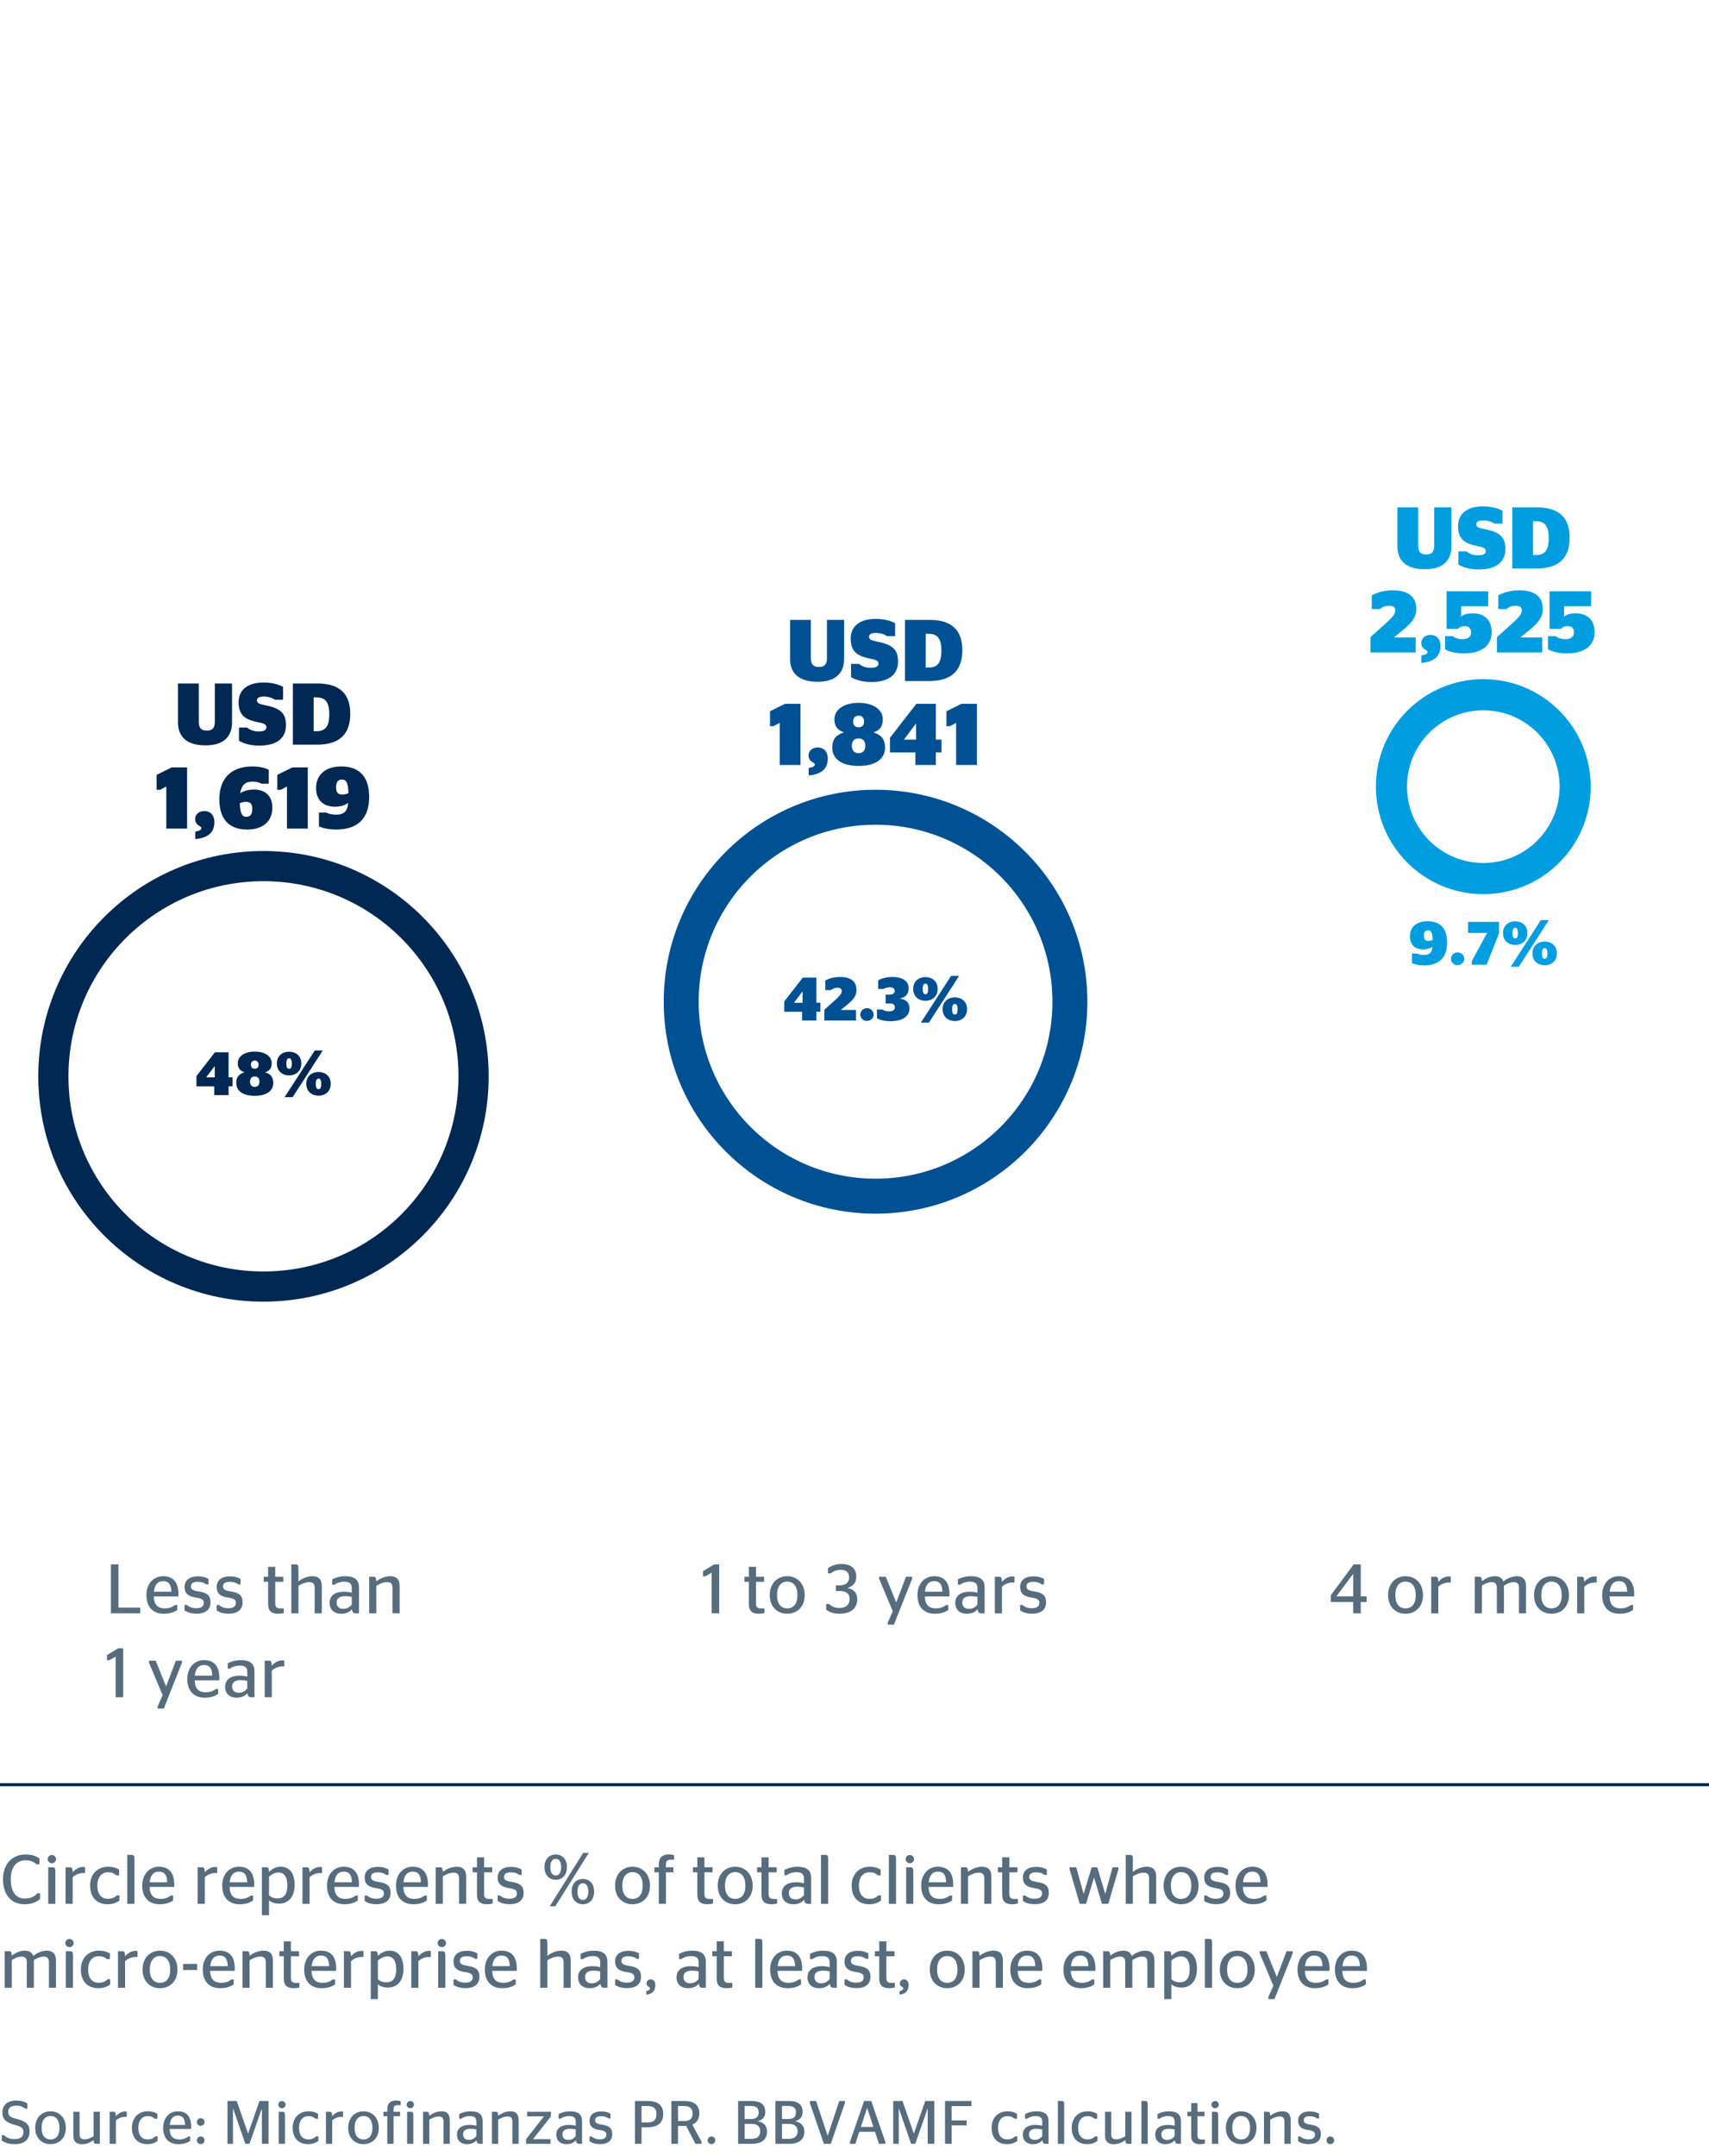 <?xml version="1.0" encoding="utf-8"?>
<!-- Generator: Adobe Illustrator 19.2.1, SVG Export Plug-In . SVG Version: 6.00 Build 0)  -->
<svg version="1.1" id="Layer_1" xmlns="http://www.w3.org/2000/svg" xmlns:xlink="http://www.w3.org/1999/xlink" x="0px" y="0px"
	 viewBox="0 0 195.591 246.614" style="enable-background:new 0 0 195.591 246.614;" xml:space="preserve">
<style type="text/css">
	.st0{fill:#002852;}
	.st1{fill:#005193;}
	.st2{fill:#009EE0;}
	.st3{fill:#576D7E;}
	.st4{fill:none;stroke:#005193;stroke-width:4;}
	.st5{fill:none;stroke:#002852;stroke-width:3.453;}
	.st6{fill:none;stroke:#009EE0;stroke-width:3.565;}
	.st7{fill:none;stroke:#002852;stroke-width:0.35;}
	.st8{fill:none;}
</style>
<g>
	<path class="st0" d="M24.586,82.545v-4.367h1.969v4.438c0,1.729-1.059,2.639-3.027,2.639
		c-2.09,0-3.158-0.92-3.158-2.639v-4.438h2.379v4.367c0,0.719,0.279,1.02,0.929,1.02
		C24.316,83.564,24.586,83.264,24.586,82.545z"/>
	<path class="st0" d="M27.35,84.723v-1.508h0.939c0.26,0.25,0.729,0.449,1.318,0.449
		c0.561,0,0.88-0.15,0.88-0.469c0-0.41-0.38-0.461-1.12-0.621
		c-1.279-0.279-2.059-0.76-2.059-2.248c0-1.52,1.17-2.26,2.839-2.26
		c0.95,0,1.679,0.191,2.249,0.49v1.48h-0.939c-0.25-0.191-0.72-0.361-1.229-0.361
		c-0.569,0-0.819,0.141-0.819,0.439c0,0.34,0.31,0.42,0.989,0.561
		c1.789,0.359,2.329,0.959,2.329,2.289c0,1.449-1.04,2.318-3.02,2.318
		C28.668,85.283,27.879,85.053,27.35,84.723z"/>
	<path class="st0" d="M33.519,78.178h2.818c2.528,0,3.748,1.18,3.748,3.447
		c0,2.34-1.21,3.549-3.817,3.549h-2.749V78.178z M36.197,83.635c0.999,0,1.488-0.48,1.488-1.92
		s-0.459-1.949-1.488-1.949h-0.3v3.869H36.197z"/>
	<path class="st0" d="M19.033,94.773v-4.818l-0.709,0.381h-0.4v-1.709l1.719-0.85h1.77v6.996H19.033z"
		/>
	<path class="st0" d="M23.054,94.732c0-0.189-0.22-0.219-0.399-0.369
		c-0.17-0.131-0.32-0.34-0.32-0.689c0-0.52,0.439-0.91,1.06-0.91
		c0.6,0,1.14,0.4,1.14,1.279c0,1.18-0.73,1.799-2.189,1.93v-0.859
		C22.794,95.053,23.054,94.912,23.054,94.732z"/>
	<path class="st0" d="M25.104,91.424c0-2.389,1.35-3.758,3.788-3.758c0.89,0,1.47,0.182,1.869,0.381
		v1.59h-0.839c-0.211-0.121-0.53-0.24-1.02-0.24c-0.811,0-1.27,0.389-1.41,1.338
		c0.42-0.299,1-0.43,1.569-0.43c1.239,0,2.108,0.68,2.108,2.09c0,1.529-1.068,2.488-2.878,2.488
		C26.373,94.883,25.104,93.863,25.104,91.424z M27.442,91.865c0.05,1.248,0.29,1.559,0.739,1.559
		c0.5,0,0.689-0.32,0.689-0.9c0-0.578-0.219-0.809-0.719-0.809
		C27.883,91.715,27.623,91.785,27.442,91.865z"/>
	<path class="st0" d="M32.843,94.773v-4.818l-0.71,0.381h-0.399v-1.709l1.72-0.85h1.769v6.996H32.843z"
		/>
	<path class="st0" d="M36.504,94.523V92.943h0.85c0.18,0.111,0.59,0.24,1.068,0.24
		c0.99,0,1.33-0.4,1.43-1.35c-0.42,0.311-0.979,0.439-1.509,0.439
		c-1.29,0-2.169-0.719-2.169-2.129c0-1.527,1.08-2.479,2.889-2.479c1.908,0,3.188,1.02,3.188,3.488
		c0,2.34-1.189,3.729-3.777,3.729C37.563,94.883,36.903,94.703,36.504,94.523z M39.882,90.725
		c-0.04-1.279-0.29-1.559-0.739-1.559c-0.5,0-0.68,0.33-0.68,0.889
		c0,0.59,0.22,0.82,0.719,0.82C39.452,90.875,39.701,90.805,39.882,90.725z"/>
</g>
<g>
	<path class="st1" d="M94.639,75.269v-4.367h1.969v4.438c0,1.729-1.061,2.639-3.029,2.639
		c-2.088,0-3.158-0.92-3.158-2.639v-4.438h2.379v4.367c0,0.72,0.28,1.02,0.93,1.02
		C94.368,76.288,94.639,75.988,94.639,75.269z"/>
	<path class="st1" d="M97.4,77.447v-1.509h0.939c0.26,0.25,0.73,0.45,1.32,0.45
		c0.559,0,0.879-0.15,0.879-0.47c0-0.41-0.38-0.46-1.119-0.62
		c-1.279-0.28-2.059-0.76-2.059-2.249c0-1.519,1.169-2.259,2.838-2.259
		c0.949,0,1.68,0.19,2.248,0.49v1.479h-0.939c-0.249-0.19-0.719-0.36-1.229-0.36
		c-0.57,0-0.82,0.14-0.82,0.439c0,0.34,0.311,0.42,0.99,0.561
		c1.789,0.359,2.328,0.959,2.328,2.288c0,1.449-1.039,2.319-3.018,2.319
		C98.721,78.008,97.931,77.777,97.4,77.447z"/>
	<path class="st1" d="M103.57,70.901h2.818c2.529,0,3.748,1.18,3.748,3.448
		c0,2.339-1.209,3.548-3.818,3.548h-2.748V70.901z M106.249,76.358c0.999,0,1.489-0.479,1.489-1.919
		s-0.46-1.949-1.489-1.949h-0.3v3.868H106.249z"/>
	<path class="st1" d="M89.234,87.497v-4.817l-0.709,0.38h-0.4v-1.709l1.72-0.85h1.769v6.996H89.234z"
		/>
	<path class="st1" d="M93.256,87.457c0-0.189-0.221-0.22-0.4-0.37
		c-0.17-0.13-0.32-0.34-0.32-0.689c0-0.52,0.44-0.909,1.061-0.909
		c0.6,0,1.139,0.399,1.139,1.279c0,1.18-0.729,1.799-2.188,1.929v-0.859
		C92.996,87.777,93.256,87.637,93.256,87.457z"/>
	<path class="st1" d="M95.246,85.508c0-0.89,0.389-1.438,1.299-1.719v-0.04
		c-0.729-0.24-1.049-0.72-1.049-1.469c0-1.17,1.169-1.89,2.768-1.89
		c1.609,0,2.769,0.72,2.769,1.89c0,0.749-0.29,1.229-1.019,1.469v0.04
		c0.889,0.28,1.279,0.829,1.279,1.719c0,1.29-1.07,2.1-3.029,2.1
		C96.315,87.607,95.246,86.798,95.246,85.508z M99.033,85.298c0-0.479-0.229-0.839-0.77-0.839
		c-0.539,0-0.77,0.359-0.77,0.839c0,0.48,0.23,0.85,0.77,0.85
		C98.804,86.147,99.033,85.778,99.033,85.298z M98.894,82.53c0-0.4-0.22-0.67-0.63-0.67
		s-0.629,0.27-0.629,0.67c0,0.409,0.219,0.659,0.629,0.659S98.894,82.939,98.894,82.53z"/>
	<path class="st1" d="M104.764,87.497v-1.43h-2.908v-1.679l3.019-3.888h2.229v4.098h0.649v1.469h-0.649
		v1.43H104.764z M103.475,84.599h1.369v-1.809h-0.039l-1.33,1.769V84.599z"/>
	<path class="st1" d="M109.425,87.497v-4.817l-0.71,0.38h-0.399v-1.709l1.72-0.85h1.769v6.996H109.425z
		"/>
</g>
<g>
	<path class="st2" d="M164.145,62.398v-4.367h1.969v4.438c0,1.729-1.06,2.639-3.028,2.639
		c-2.089,0-3.158-0.92-3.158-2.639v-4.438h2.379v4.367c0,0.72,0.28,1.02,0.929,1.02
		C163.875,63.417,164.145,63.117,164.145,62.398z"/>
	<path class="st2" d="M166.907,64.576v-1.509h0.939c0.26,0.25,0.729,0.45,1.319,0.45
		c0.56,0,0.879-0.15,0.879-0.47c0-0.41-0.379-0.46-1.119-0.62
		c-1.279-0.28-2.059-0.76-2.059-2.249c0-1.519,1.17-2.259,2.838-2.259
		c0.95,0,1.68,0.19,2.249,0.49v1.479h-0.939c-0.249-0.19-0.72-0.36-1.229-0.36
		c-0.569,0-0.819,0.14-0.819,0.439c0,0.34,0.31,0.42,0.989,0.561
		c1.789,0.359,2.329,0.959,2.329,2.288c0,1.449-1.04,2.319-3.019,2.319
		C168.227,65.137,167.438,64.906,166.907,64.576z"/>
	<path class="st2" d="M173.076,58.03h2.818c2.529,0,3.748,1.18,3.748,3.448
		c0,2.339-1.209,3.548-3.817,3.548h-2.749V58.03z M175.756,63.487c0.998,0,1.488-0.479,1.488-1.919
		s-0.459-1.949-1.488-1.949h-0.301v3.868H175.756z"/>
	<path class="st2" d="M162.02,74.626h-5.178v-1.749l1.909-1.719c0.649-0.6,0.939-0.95,0.939-1.34
		c0-0.329-0.229-0.539-0.71-0.539c-0.469,0-0.809,0.18-1.049,0.39h-0.939v-1.569
		c0.539-0.3,1.34-0.58,2.398-0.58c1.709,0,2.699,0.66,2.699,2.159
		c0,0.979-0.59,1.619-1.58,2.429l-0.979,0.8h2.488V74.626z"/>
	<path class="st2" d="M163.382,74.586c0-0.189-0.22-0.22-0.399-0.37
		c-0.17-0.13-0.32-0.34-0.32-0.689c0-0.52,0.439-0.909,1.06-0.909
		c0.6,0,1.14,0.399,1.14,1.279c0,1.18-0.73,1.799-2.189,1.929v-0.859
		C163.122,74.906,163.382,74.766,163.382,74.586z"/>
	<path class="st2" d="M167.57,74.736c-1.02,0-1.639-0.181-2.188-0.47v-1.5h0.87
		c0.239,0.181,0.59,0.34,1.119,0.34c0.66,0,0.989-0.289,0.989-0.789
		c0-0.49-0.29-0.7-0.72-0.7c-0.41,0-0.64,0.16-0.779,0.311h-1.299v-4.298h4.757v1.709h-3.099
		v1.18h0.03c0.239-0.21,0.61-0.37,1.29-0.37c1.238,0,2.178,0.659,2.178,2.179
		C170.719,73.826,169.56,74.736,167.57,74.736z"/>
	<path class="st2" d="M176.5,74.626h-5.178v-1.749l1.908-1.719c0.65-0.6,0.939-0.95,0.939-1.34
		c0-0.329-0.229-0.539-0.709-0.539c-0.47,0-0.81,0.18-1.049,0.39h-0.939v-1.569
		c0.539-0.3,1.339-0.58,2.398-0.58c1.709,0,2.698,0.66,2.698,2.159
		c0,0.979-0.59,1.619-1.579,2.429l-0.979,0.8h2.489V74.626z"/>
	<path class="st2" d="M179.351,74.736c-1.02,0-1.64-0.181-2.188-0.47v-1.5h0.869
		c0.24,0.181,0.59,0.34,1.119,0.34c0.66,0,0.99-0.289,0.99-0.789
		c0-0.49-0.29-0.7-0.721-0.7c-0.409,0-0.639,0.16-0.779,0.311h-1.299v-4.298h4.758v1.709h-3.099
		v1.18h0.03c0.239-0.21,0.609-0.37,1.289-0.37c1.239,0,2.179,0.659,2.179,2.179
		C182.499,73.826,181.34,74.736,179.351,74.736z"/>
</g>
<g>
	<path class="st0" d="M24.521,125.26v-1.002h-2.038v-1.176l2.115-2.725h1.562v2.871h0.456v1.029h-0.456
		v1.002H24.521z M23.617,123.229h0.959v-1.268h-0.027l-0.932,1.238V123.229z"/>
	<path class="st0" d="M27.039,123.865c0-0.623,0.273-1.008,0.911-1.205v-0.027
		c-0.512-0.168-0.735-0.504-0.735-1.029c0-0.82,0.819-1.324,1.939-1.324
		c1.128,0,1.94,0.504,1.94,1.324c0,0.525-0.203,0.861-0.714,1.029v0.027
		c0.623,0.197,0.896,0.582,0.896,1.205c0,0.904-0.75,1.471-2.123,1.471
		C27.789,125.336,27.039,124.77,27.039,123.865z M29.693,123.719c0-0.336-0.16-0.588-0.539-0.588
		c-0.378,0-0.539,0.252-0.539,0.588s0.161,0.596,0.539,0.596
		C29.533,124.314,29.693,124.055,29.693,123.719z M29.596,121.779c0-0.281-0.154-0.471-0.441-0.471
		s-0.441,0.189-0.441,0.471c0,0.287,0.154,0.461,0.441,0.461S29.596,122.066,29.596,121.779z"/>
	<path class="st0" d="M31.688,121.639c0-0.918,0.68-1.346,1.394-1.346c0.722,0,1.401,0.428,1.401,1.346
		c0,0.924-0.68,1.365-1.401,1.365C32.367,123.004,31.688,122.563,31.688,121.639z M36.023,120.154
		h0.917l-3.453,5.344h-0.917L36.023,120.154z M33.397,121.652c0-0.441-0.105-0.609-0.315-0.609
		c-0.196,0-0.308,0.168-0.308,0.609s0.111,0.602,0.308,0.602
		C33.291,122.254,33.397,122.094,33.397,121.652z M35.057,123.963c0-0.916,0.68-1.352,1.4-1.352
		c0.715,0,1.394,0.436,1.394,1.352c0,0.926-0.679,1.359-1.394,1.359
		C35.736,125.322,35.057,124.889,35.057,123.963z M36.766,123.979c0-0.441-0.105-0.609-0.309-0.609
		s-0.315,0.168-0.315,0.609c0,0.439,0.112,0.602,0.315,0.602S36.766,124.418,36.766,123.979z"/>
</g>
<g>
	<path class="st1" d="M91.797,116.724v-1.002h-2.039v-1.176l2.115-2.725h1.562v2.871h0.455v1.029H93.436
		v1.002H91.797z M90.893,114.692h0.96v-1.268h-0.028l-0.932,1.239V114.692z"/>
	<path class="st1" d="M97.971,116.724H94.344v-1.226l1.338-1.205c0.455-0.42,0.658-0.665,0.658-0.938
		c0-0.23-0.162-0.378-0.498-0.378c-0.328,0-0.566,0.126-0.734,0.273H94.448v-1.1
		c0.378-0.21,0.938-0.406,1.681-0.406c1.198,0,1.892,0.462,1.892,1.513
		c0,0.687-0.413,1.135-1.106,1.702l-0.687,0.56h1.743V116.724z"/>
	<path class="st1" d="M98.459,116.051c0-0.413,0.336-0.735,0.764-0.735c0.42,0,0.764,0.322,0.764,0.735
		c0,0.399-0.344,0.722-0.764,0.722C98.795,116.772,98.459,116.45,98.459,116.051z"/>
	<path class="st1" d="M100.363,116.472v-1.009h0.609c0.154,0.119,0.427,0.217,0.791,0.217
		c0.371,0,0.651-0.146,0.651-0.455c0-0.308-0.188-0.448-0.616-0.448h-0.441v-1.009h0.399
		c0.435,0,0.638-0.16,0.638-0.427c0-0.259-0.189-0.413-0.525-0.413c-0.33,0-0.604,0.091-0.771,0.188
		h-0.595v-0.98c0.392-0.23,0.945-0.392,1.632-0.392c1.086,0,1.855,0.406,1.855,1.31
		c0,0.658-0.35,1.002-0.959,1.148v0.028c0.7,0.098,1.051,0.462,1.051,1.12
		c0.007,0.918-0.806,1.45-2.15,1.45C101.148,116.801,100.706,116.653,100.363,116.472z"/>
	<path class="st1" d="M104.514,113.103c0-0.917,0.68-1.345,1.395-1.345c0.721,0,1.4,0.428,1.4,1.345
		c0,0.925-0.68,1.366-1.4,1.366C105.193,114.469,104.514,114.027,104.514,113.103z M108.85,111.618
		h0.918l-3.453,5.344h-0.918L108.85,111.618z M106.223,113.116c0-0.44-0.104-0.608-0.314-0.608
		c-0.196,0-0.309,0.168-0.309,0.608c0,0.441,0.112,0.603,0.309,0.603
		C106.118,113.719,106.223,113.558,106.223,113.116z M107.883,115.428c0-0.917,0.68-1.352,1.4-1.352
		c0.715,0,1.395,0.435,1.395,1.352c0,0.925-0.68,1.359-1.395,1.359
		C108.563,116.787,107.883,116.353,107.883,115.428z M109.592,115.442c0-0.441-0.105-0.609-0.309-0.609
		s-0.314,0.168-0.314,0.609c0,0.44,0.111,0.602,0.314,0.602S109.592,115.883,109.592,115.442z"/>
</g>
<g>
	<path class="st2" d="M161.594,110.168v-1.106h0.595c0.126,0.076,0.413,0.168,0.749,0.168
		c0.693,0,0.932-0.28,1.002-0.946c-0.294,0.218-0.687,0.309-1.058,0.309
		c-0.903,0-1.52-0.504-1.52-1.492c0-1.071,0.757-1.736,2.024-1.736
		c1.338,0,2.234,0.714,2.234,2.444c0,1.639-0.834,2.612-2.648,2.612
		C162.336,110.42,161.873,110.294,161.594,110.168z M163.961,107.506c-0.028-0.896-0.203-1.092-0.519-1.092
		c-0.351,0-0.477,0.23-0.477,0.623c0,0.413,0.154,0.574,0.505,0.574
		C163.659,107.611,163.834,107.563,163.961,107.506z"/>
	<path class="st2" d="M166.059,109.67c0-0.413,0.336-0.735,0.764-0.735c0.42,0,0.764,0.322,0.764,0.735
		c0,0.399-0.344,0.722-0.764,0.722C166.395,110.392,166.059,110.069,166.059,109.67z"/>
	<path class="st2" d="M168.44,109.937l1.744-3.208v-0.027h-2.172v-1.261h3.544v1.323l-1.415,3.579h-1.701
		V109.937z"/>
	<path class="st2" d="M172.016,106.722c0-0.917,0.68-1.345,1.395-1.345c0.721,0,1.4,0.428,1.4,1.345
		c0,0.925-0.68,1.366-1.4,1.366C172.695,108.088,172.016,107.647,172.016,106.722z M176.352,105.237
		h0.918l-3.453,5.344h-0.918L176.352,105.237z M173.725,106.735c0-0.44-0.104-0.608-0.314-0.608
		c-0.196,0-0.309,0.168-0.309,0.608c0,0.441,0.112,0.603,0.309,0.603
		C173.62,107.338,173.725,107.177,173.725,106.735z M175.385,109.047c0-0.917,0.68-1.352,1.4-1.352
		c0.715,0,1.395,0.435,1.395,1.352c0,0.925-0.68,1.359-1.395,1.359
		C176.065,110.406,175.385,109.972,175.385,109.047z M177.094,109.062c0-0.441-0.105-0.609-0.309-0.609
		s-0.314,0.168-0.314,0.609c0,0.44,0.111,0.602,0.314,0.602S177.094,109.502,177.094,109.062z"/>
</g>
<g>
	<path class="st3" d="M0.203,244.836v-0.617h0.266c0.225,0.238,0.596,0.449,1.205,0.449
		c0.637,0,1.009-0.26,1.009-0.793c0-0.609-0.497-0.693-1.114-0.867
		c-0.861-0.252-1.295-0.604-1.295-1.395c0-0.854,0.609-1.352,1.562-1.352
		c0.589,0,1.009,0.141,1.303,0.33v0.594H2.879c-0.252-0.203-0.554-0.342-1.016-0.342
		c-0.623,0-0.925,0.258-0.925,0.713c0,0.512,0.371,0.645,0.967,0.799
		c1.001,0.273,1.478,0.561,1.478,1.443c0,0.953-0.623,1.449-1.688,1.449
		C1.002,245.248,0.567,245.08,0.203,244.836z"/>
	<path class="st3" d="M4.032,243.385c0-1.168,0.757-1.896,1.751-1.896s1.751,0.729,1.751,1.896
		c0,1.164-0.757,1.863-1.751,1.863S4.032,244.549,4.032,243.385z M6.806,243.385
		c0-0.881-0.399-1.357-1.022-1.357c-0.617,0-1.023,0.477-1.023,1.357
		c0,0.883,0.406,1.324,1.023,1.324C6.406,244.709,6.806,244.268,6.806,243.385z"/>
	<path class="st3" d="M10.712,244.346v-2.803h0.714v3.664h-0.447c-0.168,0-0.238-0.057-0.26-0.414
		c-0.364,0.26-0.84,0.463-1.324,0.463c-0.574,0-1.001-0.238-1.001-0.98v-2.732h0.714v2.57
		c0,0.471,0.231,0.582,0.568,0.582C10.047,244.695,10.418,244.52,10.712,244.346z"/>
	<path class="st3" d="M13.266,242.531v2.676h-0.715v-3.664h0.449c0.175,0,0.252,0.078,0.266,0.504
		c0.245-0.279,0.596-0.539,1.051-0.539c0.084,0,0.154,0.016,0.195,0.029v0.588
		c0,0-0.133-0.008-0.16-0.008C13.854,242.117,13.496,242.328,13.266,242.531z"/>
	<path class="st3" d="M15.1,243.379c0-1.178,0.771-1.891,1.807-1.891c0.567,0,0.89,0.16,1.1,0.293
		v0.561h-0.294c-0.154-0.154-0.413-0.301-0.812-0.301c-0.63,0-1.071,0.477-1.071,1.338
		c0,0.883,0.413,1.324,1.057,1.324c0.477,0,0.736-0.184,0.891-0.352h0.266v0.52
		c-0.21,0.168-0.596,0.377-1.17,0.377C15.758,245.248,15.1,244.541,15.1,243.379z"/>
	<path class="st3" d="M19.412,243.512c0.034,0.869,0.427,1.197,1.113,1.197
		c0.469,0,0.791-0.154,1.016-0.336h0.23v0.498c-0.266,0.182-0.665,0.377-1.352,0.377
		c-1.121,0-1.744-0.713-1.744-1.863c0-1.168,0.722-1.896,1.674-1.896c0.967,0,1.534,0.566,1.534,1.771
		c0,0.098-0.007,0.225-0.007,0.252H19.412z M19.426,243.043h1.75c-0.014-0.793-0.321-1.064-0.826-1.064
		C19.873,241.979,19.502,242.266,19.426,243.043z"/>
	<path class="st3" d="M22.533,242.713c0-0.244,0.195-0.441,0.441-0.441c0.238,0,0.434,0.197,0.434,0.441
		c0,0.246-0.195,0.434-0.434,0.434C22.729,243.147,22.533,242.959,22.533,242.713z M22.533,244.807
		c0-0.244,0.195-0.441,0.441-0.441c0.238,0,0.434,0.197,0.434,0.441c0,0.246-0.195,0.436-0.434,0.436
		C22.729,245.242,22.533,245.053,22.533,244.807z"/>
	<path class="st3" d="M26.033,240.305h1.057l1.297,3.719h0.014l1.295-3.719h1.037v4.902h-0.756v-4h-0.021
		l-1.4,4h-0.477l-1.387-4h-0.028v4h-0.63V240.305z"/>
	<path class="st3" d="M31.844,240.731c0-0.23,0.195-0.42,0.42-0.42c0.224,0,0.42,0.189,0.42,0.42
		c0,0.225-0.196,0.406-0.42,0.406C32.039,241.137,31.844,240.955,31.844,240.731z M31.898,245.207
		v-3.664h0.4c0.279,0,0.314,0.084,0.314,0.547v3.117H31.898z"/>
	<path class="st3" d="M33.495,243.379c0-1.178,0.771-1.891,1.807-1.891c0.567,0,0.89,0.16,1.1,0.293
		v0.561h-0.294c-0.154-0.154-0.413-0.301-0.812-0.301c-0.631,0-1.072,0.477-1.072,1.338
		c0,0.883,0.414,1.324,1.059,1.324c0.477,0,0.734-0.184,0.889-0.352h0.267v0.52
		c-0.21,0.168-0.595,0.377-1.169,0.377C34.153,245.248,33.495,244.541,33.495,243.379z"/>
	<path class="st3" d="M38.018,242.531v2.676h-0.715v-3.664h0.448c0.175,0,0.252,0.078,0.267,0.504
		c0.244-0.279,0.595-0.539,1.051-0.539c0.084,0,0.153,0.016,0.195,0.029v0.588
		c0,0-0.133-0.008-0.161-0.008C38.606,242.117,38.248,242.328,38.018,242.531z"/>
	<path class="st3" d="M39.852,243.385c0-1.168,0.756-1.896,1.75-1.896s1.752,0.729,1.752,1.896
		c0,1.164-0.758,1.863-1.752,1.863S39.852,244.549,39.852,243.385z M42.625,243.385
		c0-0.881-0.4-1.357-1.023-1.357c-0.616,0-1.022,0.477-1.022,1.357
		c0,0.883,0.406,1.324,1.022,1.324C42.225,244.709,42.625,244.268,42.625,243.385z"/>
	<path class="st3" d="M43.883,241.543h0.441v-0.314c0-0.68,0.393-0.975,0.994-0.975
		c0.252,0,0.414,0.035,0.532,0.078v0.447h-0.308c-0.315,0-0.504,0.1-0.504,0.477v0.287h0.748v0.504
		h-0.748v3.16h-0.715v-3.16h-0.441V241.543z"/>
	<path class="st3" d="M46.535,240.731c0-0.23,0.196-0.42,0.42-0.42c0.225,0,0.421,0.189,0.421,0.42
		c0,0.225-0.196,0.406-0.421,0.406C46.731,241.137,46.535,240.955,46.535,240.731z M46.592,245.207
		v-3.664h0.398c0.281,0,0.315,0.084,0.315,0.547v3.117H46.592z"/>
	<path class="st3" d="M49.133,242.006c0.357-0.279,0.861-0.518,1.401-0.518
		c0.511,0,0.938,0.209,0.938,1.008v2.711h-0.715v-2.543c0-0.455-0.203-0.582-0.553-0.582
		c-0.399,0-0.771,0.189-1.072,0.365v2.76H48.419v-3.664h0.448
		C49.043,241.543,49.119,241.621,49.133,242.006z"/>
	<path class="st3" d="M54.537,244.801c-0.272,0.293-0.602,0.447-1.092,0.447
		c-0.666,0-1.148-0.377-1.148-1.092c0-0.75,0.596-1.113,1.422-1.113c0.314,0,0.546,0.035,0.798,0.098
		v-0.484c0-0.434-0.252-0.623-0.735-0.623c-0.434,0-0.771,0.133-1.002,0.303h-0.224v-0.533
		c0.322-0.16,0.729-0.314,1.317-0.314c0.867,0,1.365,0.314,1.365,1.119v2.6h-0.28
		C54.678,245.207,54.58,245.129,54.537,244.801z M54.517,244.338v-0.777
		c-0.203-0.041-0.427-0.07-0.679-0.07c-0.49,0-0.841,0.182-0.841,0.623
		c0,0.455,0.287,0.645,0.679,0.645C54.062,244.758,54.307,244.576,54.517,244.338z"/>
	<path class="st3" d="M57.016,242.006c0.357-0.279,0.861-0.518,1.4-0.518
		c0.512,0,0.938,0.209,0.938,1.008v2.711h-0.714v-2.543c0-0.455-0.203-0.582-0.554-0.582
		c-0.399,0-0.771,0.189-1.071,0.365v2.76h-0.715v-3.664h0.448
		C56.924,241.543,57.001,241.621,57.016,242.006z"/>
	<path class="st3" d="M60.207,244.682l2.045-2.613h-1.92v-0.525h2.718v0.525l-2.052,2.605h2.003v0.533
		h-2.794V244.682z"/>
	<path class="st3" d="M65.912,244.801c-0.273,0.293-0.602,0.447-1.092,0.447
		c-0.666,0-1.149-0.377-1.149-1.092c0-0.75,0.596-1.113,1.422-1.113c0.315,0,0.546,0.035,0.798,0.098
		v-0.484c0-0.434-0.252-0.623-0.734-0.623c-0.435,0-0.771,0.133-1.002,0.303h-0.225v-0.533
		c0.322-0.16,0.729-0.314,1.317-0.314c0.868,0,1.366,0.314,1.366,1.119v2.6h-0.281
		C66.053,245.207,65.954,245.129,65.912,244.801z M65.891,244.338v-0.777
		c-0.203-0.041-0.427-0.07-0.679-0.07c-0.49,0-0.841,0.182-0.841,0.623
		c0,0.455,0.287,0.645,0.68,0.645C65.436,244.758,65.682,244.576,65.891,244.338z"/>
	<path class="st3" d="M67.473,244.92v-0.555h0.23c0.168,0.162,0.477,0.33,0.932,0.33
		c0.512,0,0.764-0.182,0.764-0.533c0-0.307-0.176-0.439-0.771-0.531
		c-0.743-0.105-1.155-0.379-1.155-1.059c0-0.693,0.511-1.07,1.316-1.07
		c0.518,0,0.834,0.119,1.078,0.258v0.547h-0.23c-0.176-0.141-0.441-0.26-0.841-0.26
		c-0.47,0-0.687,0.162-0.687,0.471c0,0.287,0.203,0.412,0.777,0.496
		c0.806,0.119,1.184,0.387,1.184,1.086c0,0.693-0.441,1.143-1.4,1.143
		C68.067,245.242,67.717,245.08,67.473,244.92z"/>
	<path class="st3" d="M72.666,240.305h1.43c1.127,0,1.807,0.434,1.807,1.49
		c0,1.059-0.673,1.521-1.821,1.521h-0.658v1.891h-0.757V240.305z M73.423,242.762h0.658
		c0.729,0,1.05-0.293,1.05-0.951c0-0.66-0.321-0.926-1.05-0.926h-0.658V242.762z"/>
	<path class="st3" d="M78.52,243.154c-0.07,0.008-0.147,0.008-0.231,0.008h-0.693v2.045h-0.757v-4.902
		h1.45c1.085,0,1.751,0.434,1.751,1.393c0,0.672-0.295,1.1-0.806,1.311l1.058,1.967v0.232h-0.693
		L78.52,243.154z M77.595,242.602h0.673c0.665,0,1.001-0.238,1.001-0.861
		c0-0.609-0.356-0.855-1.001-0.855h-0.673V242.602z"/>
	<path class="st3" d="M80.988,244.807c0-0.244,0.197-0.441,0.436-0.441c0.237,0,0.44,0.197,0.44,0.441
		c0,0.246-0.203,0.436-0.44,0.436C81.186,245.242,80.988,245.053,80.988,244.807z"/>
	<path class="st3" d="M84.475,240.305h1.506c1.002,0,1.604,0.35,1.604,1.26
		c0,0.617-0.35,0.918-0.84,1.043v0.021c0.596,0.127,1.043,0.441,1.043,1.184
		c0,0.924-0.658,1.395-1.729,1.395h-1.583V240.305z M85.953,242.369c0.539,0,0.875-0.217,0.875-0.756
		c0-0.531-0.336-0.734-0.869-0.734h-0.734v1.49H85.953z M86.037,244.633
		c0.602,0,0.973-0.287,0.973-0.855c0-0.574-0.371-0.854-1.001-0.854h-0.784v1.709H86.037z"/>
	<path class="st3" d="M88.745,240.305h1.506c1.002,0,1.604,0.35,1.604,1.26
		c0,0.617-0.351,0.918-0.841,1.043v0.021c0.595,0.127,1.044,0.441,1.044,1.184
		c0,0.924-0.658,1.395-1.73,1.395h-1.583V240.305z M90.223,242.369c0.539,0,0.876-0.217,0.876-0.756
		c0-0.531-0.337-0.734-0.868-0.734h-0.736v1.49H90.223z M90.307,244.633
		c0.604,0,0.975-0.287,0.975-0.855c0-0.574-0.371-0.854-1.002-0.854h-0.785v1.709H90.307z"/>
	<path class="st3" d="M92.686,240.535v-0.23h0.715l1.316,3.963h0.015l1.323-3.963h0.645v0.23
		l-1.617,4.672h-0.792L92.686,240.535z"/>
	<path class="st3" d="M97.278,244.975l1.618-4.67h0.812l1.61,4.67v0.232h-0.722l-0.455-1.373h-1.8
		l-0.441,1.373h-0.623V244.975z M98.525,243.273h1.428l-0.707-2.164h-0.014L98.525,243.273z"/>
	<path class="st3" d="M102.228,240.305h1.058l1.296,3.719h0.015l1.295-3.719h1.037v4.902h-0.757v-4h-0.021
		l-1.401,4h-0.476l-1.387-4h-0.029v4h-0.63V240.305z"/>
	<path class="st3" d="M108.156,245.207v-4.902h3.02v0.588h-2.263v1.639h1.716v0.566h-1.716v2.109H108.156z"/>
	<path class="st3" d="M113.49,243.379c0-1.178,0.771-1.891,1.807-1.891c0.567,0,0.89,0.16,1.1,0.293
		v0.561h-0.294c-0.154-0.154-0.413-0.301-0.812-0.301c-0.63,0-1.071,0.477-1.071,1.338
		c0,0.883,0.413,1.324,1.057,1.324c0.477,0,0.736-0.184,0.891-0.352h0.266v0.52
		c-0.21,0.168-0.596,0.377-1.17,0.377C114.148,245.248,113.49,244.541,113.49,243.379z"/>
	<path class="st3" d="M119.301,244.801c-0.273,0.293-0.602,0.447-1.092,0.447
		c-0.666,0-1.149-0.377-1.149-1.092c0-0.75,0.596-1.113,1.422-1.113c0.315,0,0.546,0.035,0.798,0.098
		v-0.484c0-0.434-0.252-0.623-0.734-0.623c-0.435,0-0.771,0.133-1.002,0.303h-0.225v-0.533
		c0.322-0.16,0.729-0.314,1.317-0.314c0.868,0,1.366,0.314,1.366,1.119v2.6h-0.281
		C119.441,245.207,119.343,245.129,119.301,244.801z M119.279,244.338v-0.777
		c-0.203-0.041-0.427-0.07-0.679-0.07c-0.49,0-0.841,0.182-0.841,0.623
		c0,0.455,0.287,0.645,0.68,0.645C118.824,244.758,119.07,244.576,119.279,244.338z"/>
	<path class="st3" d="M121.07,245.207v-4.902h0.4c0.279,0,0.322,0.068,0.322,0.475v4.428H121.07z"/>
	<path class="st3" d="M122.66,243.379c0-1.178,0.77-1.891,1.807-1.891c0.566,0,0.889,0.16,1.1,0.293
		v0.561h-0.295c-0.154-0.154-0.412-0.301-0.812-0.301c-0.63,0-1.071,0.477-1.071,1.338
		c0,0.883,0.413,1.324,1.058,1.324c0.477,0,0.735-0.184,0.89-0.352h0.267v0.52
		c-0.211,0.168-0.596,0.377-1.17,0.377C123.318,245.248,122.66,244.541,122.66,243.379z"/>
	<path class="st3" d="M128.786,244.346v-2.803h0.714v3.664h-0.447c-0.168,0-0.238-0.057-0.26-0.414
		c-0.364,0.26-0.84,0.463-1.324,0.463c-0.574,0-1.001-0.238-1.001-0.98v-2.732h0.714v2.57
		c0,0.471,0.231,0.582,0.568,0.582C128.121,244.695,128.492,244.52,128.786,244.346z"/>
	<path class="st3" d="M130.633,245.207v-4.902h0.398c0.281,0,0.322,0.068,0.322,0.475v4.428H130.633z"/>
	<path class="st3" d="M134.455,244.801c-0.273,0.293-0.602,0.447-1.092,0.447
		c-0.666,0-1.149-0.377-1.149-1.092c0-0.75,0.596-1.113,1.422-1.113c0.315,0,0.546,0.035,0.798,0.098
		v-0.484c0-0.434-0.252-0.623-0.734-0.623c-0.435,0-0.771,0.133-1.002,0.303h-0.225v-0.533
		c0.322-0.16,0.729-0.314,1.317-0.314c0.868,0,1.366,0.314,1.366,1.119v2.6h-0.281
		C134.596,245.207,134.497,245.129,134.455,244.801z M134.434,244.338v-0.777
		c-0.203-0.041-0.427-0.07-0.679-0.07c-0.49,0-0.841,0.182-0.841,0.623
		c0,0.455,0.287,0.645,0.68,0.645C133.979,244.758,134.225,244.576,134.434,244.338z"/>
	<path class="st3" d="M135.889,241.543h0.441v-0.994h0.715v0.994h0.812v0.504h-0.812v2.172
		c0,0.385,0.161,0.498,0.525,0.498h0.329v0.461c-0.134,0.035-0.337,0.07-0.581,0.07
		c-0.624,0-0.988-0.258-0.988-0.945v-2.256h-0.441V241.543z"/>
	<path class="st3" d="M138.647,240.731c0-0.23,0.196-0.42,0.42-0.42c0.225,0,0.421,0.189,0.421,0.42
		c0,0.225-0.196,0.406-0.421,0.406C138.843,241.137,138.647,240.955,138.647,240.731z M138.703,245.207
		v-3.664h0.398c0.281,0,0.315,0.084,0.315,0.547v3.117H138.703z"/>
	<path class="st3" d="M140.299,243.385c0-1.168,0.756-1.896,1.751-1.896c0.994,0,1.751,0.729,1.751,1.896
		c0,1.164-0.757,1.863-1.751,1.863C141.055,245.248,140.299,244.549,140.299,243.385z M143.072,243.385
		c0-0.881-0.399-1.357-1.022-1.357c-0.616,0-1.022,0.477-1.022,1.357
		c0,0.883,0.406,1.324,1.022,1.324C142.673,244.709,143.072,244.268,143.072,243.385z"/>
	<path class="st3" d="M145.375,242.006c0.357-0.279,0.861-0.518,1.4-0.518
		c0.512,0,0.938,0.209,0.938,1.008v2.711h-0.714v-2.543c0-0.455-0.203-0.582-0.554-0.582
		c-0.399,0-0.771,0.189-1.071,0.365v2.76h-0.715v-3.664h0.448
		C145.283,241.543,145.36,241.621,145.375,242.006z"/>
	<path class="st3" d="M148.572,244.92v-0.555h0.231c0.169,0.162,0.477,0.33,0.932,0.33
		c0.511,0,0.764-0.182,0.764-0.533c0-0.307-0.175-0.439-0.771-0.531
		c-0.742-0.105-1.156-0.379-1.156-1.059c0-0.693,0.512-1.07,1.317-1.07
		c0.519,0,0.833,0.119,1.079,0.258v0.547h-0.232c-0.174-0.141-0.44-0.26-0.84-0.26
		c-0.469,0-0.687,0.162-0.687,0.471c0,0.287,0.203,0.412,0.777,0.496
		c0.806,0.119,1.185,0.387,1.185,1.086c0,0.693-0.441,1.143-1.401,1.143
		C149.168,245.242,148.818,245.08,148.572,244.92z"/>
	<path class="st3" d="M151.815,244.807c0-0.244,0.195-0.441,0.434-0.441s0.441,0.197,0.441,0.441
		c0,0.246-0.203,0.436-0.441,0.436S151.815,245.053,151.815,244.807z"/>
</g>
<circle class="st4" cx="100.205" cy="114.575" r="22.243"/>
<circle class="st5" cx="30.154" cy="123.11" r="24.046"/>
<circle class="st6" cx="169.762" cy="89.977" r="10.513"/>
<g>
	<path class="st3" d="M0.344,214.962c0-1.807,1.104-2.846,2.559-2.846c0.8,0,1.199,0.176,1.615,0.447
		v0.68H4.182c-0.264-0.256-0.631-0.464-1.256-0.464c-1.015,0-1.694,0.744-1.694,2.151
		c0,1.479,0.6,2.223,1.631,2.223c0.712,0,1.12-0.28,1.439-0.608h0.28v0.664
		c-0.385,0.336-0.943,0.6-1.752,0.6C1.344,217.809,0.344,216.777,0.344,214.962z"/>
	<path class="st3" d="M5.455,212.651c0-0.264,0.225-0.479,0.48-0.479s0.48,0.216,0.48,0.479
		c0,0.256-0.225,0.464-0.48,0.464S5.455,212.907,5.455,212.651z M5.52,217.761v-4.182h0.456
		c0.319,0,0.36,0.096,0.36,0.624v3.558H5.52z"/>
	<path class="st3" d="M8.318,214.706v3.055H7.504v-4.182h0.512c0.199,0,0.287,0.088,0.303,0.575
		c0.281-0.319,0.68-0.615,1.2-0.615c0.096,0,0.176,0.016,0.224,0.032v0.671
		c0,0-0.152-0.008-0.184-0.008C8.99,214.234,8.583,214.475,8.318,214.706z"/>
	<path class="st3" d="M10.313,215.674c0-1.343,0.879-2.159,2.062-2.159c0.647,0,1.016,0.185,1.255,0.336
		v0.64h-0.335c-0.177-0.176-0.473-0.344-0.928-0.344c-0.721,0-1.224,0.544-1.224,1.527
		c0,1.008,0.472,1.512,1.207,1.512c0.544,0,0.84-0.208,1.016-0.4h0.304v0.592
		c-0.24,0.191-0.68,0.432-1.335,0.432C11.064,217.809,10.313,217.001,10.313,215.674z"/>
	<path class="st3" d="M14.568,217.761v-5.597h0.455c0.32,0,0.367,0.08,0.367,0.543v5.054H14.568z"/>
	<path class="st3" d="M17.119,215.826c0.04,0.991,0.488,1.367,1.271,1.367
		c0.535,0,0.903-0.176,1.159-0.384h0.265v0.567c-0.305,0.208-0.76,0.432-1.544,0.432
		c-1.279,0-1.991-0.815-1.991-2.127c0-1.335,0.824-2.167,1.911-2.167c1.104,0,1.751,0.648,1.751,2.023
		c0,0.112-0.008,0.256-0.008,0.288H17.119z M17.135,215.29h2c-0.017-0.903-0.369-1.215-0.944-1.215
		C17.647,214.075,17.223,214.402,17.135,215.29z"/>
	<path class="st3" d="M23.439,214.706v3.055H22.623v-4.182h0.512c0.199,0,0.288,0.088,0.304,0.575
		c0.28-0.319,0.68-0.615,1.2-0.615c0.096,0,0.176,0.016,0.223,0.032v0.671
		c0,0-0.151-0.008-0.184-0.008C24.11,214.234,23.703,214.475,23.439,214.706z"/>
	<path class="st3" d="M26.272,215.826c0.039,0.991,0.487,1.367,1.271,1.367
		c0.535,0,0.902-0.176,1.158-0.384h0.264v0.567c-0.303,0.208-0.759,0.432-1.543,0.432
		c-1.279,0-1.99-0.815-1.99-2.127c0-1.335,0.823-2.167,1.91-2.167c1.104,0,1.752,0.648,1.752,2.023
		c0,0.112-0.008,0.256-0.008,0.288H26.272z M26.287,215.29h1.999
		c-0.017-0.903-0.368-1.215-0.944-1.215C26.799,214.075,26.375,214.402,26.287,215.29z"/>
	<path class="st3" d="M30.791,217.361v1.694h-0.816v-5.477h0.512c0.201,0,0.289,0.088,0.305,0.536
		c0.312-0.312,0.735-0.601,1.359-0.601c0.783,0,1.566,0.528,1.566,2.063
		c0,1.607-0.895,2.158-1.767,2.158C31.422,217.736,31.07,217.593,30.791,217.361z M30.791,214.65v2.119
		c0.248,0.248,0.543,0.367,0.959,0.367c0.576,0,1.136-0.279,1.136-1.479
		c0-1.191-0.512-1.487-1.023-1.487C31.455,214.171,31.078,214.402,30.791,214.65z"/>
	<path class="st3" d="M35.431,214.706v3.055h-0.815v-4.182h0.512c0.199,0,0.288,0.088,0.304,0.575
		c0.28-0.319,0.68-0.615,1.2-0.615c0.096,0,0.176,0.016,0.223,0.032v0.671
		c0,0-0.151-0.008-0.184-0.008C36.103,214.234,35.695,214.475,35.431,214.706z"/>
	<path class="st3" d="M38.263,215.826c0.04,0.991,0.487,1.367,1.271,1.367
		c0.536,0,0.903-0.176,1.159-0.384h0.264v0.567c-0.304,0.208-0.76,0.432-1.543,0.432
		c-1.279,0-1.99-0.815-1.99-2.127c0-1.335,0.822-2.167,1.91-2.167c1.104,0,1.752,0.648,1.752,2.023
		c0,0.112-0.009,0.256-0.009,0.288H38.263z M38.279,215.29h1.998
		c-0.016-0.903-0.367-1.215-0.943-1.215C38.791,214.075,38.367,214.402,38.279,215.29z"/>
	<path class="st3" d="M41.734,217.433v-0.632h0.265c0.192,0.185,0.544,0.376,1.063,0.376
		c0.584,0,0.871-0.208,0.871-0.607c0-0.352-0.199-0.504-0.879-0.607
		c-0.848-0.12-1.32-0.432-1.32-1.208c0-0.791,0.584-1.223,1.504-1.223
		c0.592,0,0.951,0.136,1.23,0.296v0.623h-0.264c-0.199-0.159-0.504-0.296-0.959-0.296
		c-0.535,0-0.783,0.185-0.783,0.536c0,0.328,0.231,0.472,0.887,0.567
		c0.92,0.137,1.352,0.44,1.352,1.239c0,0.792-0.504,1.304-1.6,1.304
		C42.414,217.801,42.015,217.617,41.734,217.433z"/>
	<path class="st3" d="M46.158,215.826c0.041,0.991,0.488,1.367,1.271,1.367
		c0.536,0,0.904-0.176,1.16-0.384h0.264v0.567c-0.305,0.208-0.76,0.432-1.543,0.432
		c-1.279,0-1.991-0.815-1.991-2.127c0-1.335,0.823-2.167,1.911-2.167c1.104,0,1.75,0.648,1.75,2.023
		c0,0.112-0.008,0.256-0.008,0.288H46.158z M46.175,215.29h1.999
		c-0.016-0.903-0.368-1.215-0.943-1.215C46.687,214.075,46.263,214.402,46.175,215.29z"/>
	<path class="st3" d="M50.678,214.106c0.408-0.319,0.984-0.592,1.6-0.592c0.584,0,1.072,0.24,1.072,1.151
		v3.095h-0.816v-2.902c0-0.52-0.232-0.664-0.631-0.664c-0.457,0-0.881,0.216-1.225,0.416v3.15
		h-0.814v-4.182h0.512C50.574,213.579,50.662,213.667,50.678,214.106z"/>
	<path class="st3" d="M54.088,213.579h0.503v-1.136h0.815v1.136h0.928v0.575H55.406v2.479
		c0,0.439,0.184,0.567,0.6,0.567h0.376v0.527c-0.151,0.04-0.384,0.08-0.663,0.08
		c-0.712,0-1.128-0.296-1.128-1.079v-2.575h-0.503V213.579z"/>
	<path class="st3" d="M56.959,217.433v-0.632h0.264c0.192,0.185,0.544,0.376,1.064,0.376
		c0.583,0,0.871-0.208,0.871-0.607c0-0.352-0.2-0.504-0.88-0.607
		c-0.848-0.12-1.319-0.432-1.319-1.208c0-0.791,0.584-1.223,1.504-1.223
		c0.592,0,0.951,0.136,1.23,0.296v0.623h-0.264c-0.199-0.159-0.504-0.296-0.959-0.296
		c-0.536,0-0.784,0.185-0.784,0.536c0,0.328,0.231,0.472,0.888,0.567
		c0.92,0.137,1.352,0.44,1.352,1.239c0,0.792-0.504,1.304-1.6,1.304
		C57.639,217.801,57.238,217.617,56.959,217.433z"/>
	<path class="st3" d="M62.311,213.555c0-0.975,0.615-1.438,1.287-1.438c0.688,0,1.287,0.464,1.287,1.438
		c0,0.976-0.6,1.455-1.287,1.455C62.926,215.01,62.311,214.53,62.311,213.555z M66.74,211.932h0.647
		l-3.829,6.101h-0.641L66.74,211.932z M64.222,213.564c0-0.64-0.239-0.952-0.624-0.952
		c-0.367,0-0.615,0.312-0.615,0.952c0,0.631,0.248,0.951,0.615,0.951
		C63.982,214.515,64.222,214.194,64.222,213.564z M65.421,216.354c0-0.976,0.608-1.439,1.288-1.439
		c0.679,0,1.287,0.464,1.287,1.439s-0.608,1.455-1.287,1.455
		C66.029,217.809,65.421,217.329,65.421,216.354z M67.332,216.361c0-0.64-0.248-0.951-0.623-0.951
		c-0.377,0-0.616,0.312-0.616,0.951c0,0.632,0.239,0.951,0.616,0.951
		C67.084,217.313,67.332,216.993,67.332,216.361z"/>
	<path class="st3" d="M70.391,215.682c0-1.335,0.863-2.167,1.998-2.167c1.137,0,2,0.832,2,2.167
		c0,1.327-0.863,2.127-2,2.127C71.254,217.809,70.391,217.009,70.391,215.682z M73.557,215.682
		c0-1.007-0.455-1.551-1.168-1.551c-0.703,0-1.166,0.544-1.166,1.551
		c0,1.008,0.463,1.512,1.166,1.512C73.102,217.193,73.557,216.69,73.557,215.682z"/>
	<path class="st3" d="M74.895,213.579h0.504v-0.36c0-0.775,0.447-1.111,1.135-1.111
		c0.289,0,0.473,0.04,0.608,0.088v0.512h-0.353c-0.359,0-0.575,0.112-0.575,0.544v0.328h0.856v0.575
		h-0.856v3.606h-0.815v-3.606h-0.504V213.579z"/>
	<path class="st3" d="M79.303,213.579h0.504v-1.136h0.814v1.136h0.928v0.575h-0.928v2.479
		c0,0.439,0.185,0.567,0.6,0.567h0.377v0.527c-0.152,0.04-0.385,0.08-0.664,0.08
		c-0.711,0-1.127-0.296-1.127-1.079v-2.575h-0.504V213.579z"/>
	<path class="st3" d="M82.143,215.682c0-1.335,0.863-2.167,1.998-2.167c1.136,0,1.999,0.832,1.999,2.167
		c0,1.327-0.863,2.127-1.999,2.127C83.006,217.809,82.143,217.009,82.143,215.682z M85.309,215.682
		c0-1.007-0.456-1.551-1.168-1.551c-0.703,0-1.167,0.544-1.167,1.551
		c0,1.008,0.464,1.512,1.167,1.512C84.853,217.193,85.309,216.69,85.309,215.682z"/>
	<path class="st3" d="M86.647,213.579h0.504v-1.136h0.814v1.136h0.928v0.575H87.965v2.479
		c0,0.439,0.185,0.567,0.6,0.567h0.377v0.527c-0.152,0.04-0.385,0.08-0.664,0.08
		c-0.711,0-1.127-0.296-1.127-1.079v-2.575h-0.504V213.579z"/>
	<path class="st3" d="M92.037,217.297c-0.312,0.336-0.688,0.512-1.248,0.512
		c-0.76,0-1.311-0.432-1.311-1.247c0-0.855,0.68-1.271,1.623-1.271c0.359,0,0.623,0.04,0.911,0.112
		v-0.552c0-0.496-0.288-0.712-0.839-0.712c-0.496,0-0.88,0.152-1.145,0.344h-0.256v-0.607
		c0.369-0.184,0.832-0.36,1.504-0.36c0.991,0,1.559,0.36,1.559,1.279v2.967h-0.319
		C92.197,217.761,92.085,217.673,92.037,217.297z M92.013,216.77v-0.888
		c-0.231-0.048-0.487-0.08-0.775-0.08c-0.56,0-0.96,0.208-0.96,0.712
		c0,0.52,0.328,0.735,0.775,0.735C91.493,217.249,91.773,217.041,92.013,216.77z"/>
	<path class="st3" d="M93.957,217.761v-5.597h0.457c0.319,0,0.367,0.08,0.367,0.543v5.054H93.957z"/>
	<path class="st3" d="M97.47,215.674c0-1.343,0.88-2.159,2.063-2.159c0.646,0,1.015,0.185,1.254,0.336
		v0.64h-0.335c-0.177-0.176-0.472-0.344-0.928-0.344c-0.72,0-1.224,0.544-1.224,1.527
		c0,1.008,0.473,1.512,1.207,1.512c0.545,0,0.84-0.208,1.016-0.4h0.305v0.592
		c-0.24,0.191-0.68,0.432-1.336,0.432C98.221,217.809,97.47,217.001,97.47,215.674z"/>
	<path class="st3" d="M101.727,217.761v-5.597h0.455c0.32,0,0.367,0.08,0.367,0.543v5.054H101.727z"/>
	<path class="st3" d="M103.647,212.651c0-0.264,0.223-0.479,0.479-0.479s0.48,0.216,0.48,0.479
		c0,0.256-0.225,0.464-0.48,0.464S103.647,212.907,103.647,212.651z M103.709,217.761v-4.182h0.457
		c0.319,0,0.359,0.096,0.359,0.624v3.558H103.709z"/>
	<path class="st3" d="M106.27,215.826c0.039,0.991,0.487,1.367,1.271,1.367
		c0.535,0,0.902-0.176,1.158-0.384h0.264v0.567c-0.303,0.208-0.759,0.432-1.543,0.432
		c-1.279,0-1.99-0.815-1.99-2.127c0-1.335,0.823-2.167,1.91-2.167c1.104,0,1.752,0.648,1.752,2.023
		c0,0.112-0.008,0.256-0.008,0.288H106.27z M106.285,215.29h1.999
		c-0.017-0.903-0.368-1.215-0.944-1.215C106.797,214.075,106.373,214.402,106.285,215.29z"/>
	<path class="st3" d="M110.789,214.106c0.408-0.319,0.984-0.592,1.6-0.592
		c0.584,0,1.071,0.24,1.071,1.151v3.095h-0.815v-2.902c0-0.52-0.232-0.664-0.632-0.664
		c-0.456,0-0.88,0.216-1.224,0.416v3.15h-0.815v-4.182h0.512
		C110.686,213.579,110.773,213.667,110.789,214.106z"/>
	<path class="st3" d="M114.197,213.579h0.504v-1.136h0.815v1.136h0.928v0.575h-0.928v2.479
		c0,0.439,0.185,0.567,0.601,0.567h0.375v0.527c-0.152,0.04-0.384,0.08-0.664,0.08
		c-0.711,0-1.127-0.296-1.127-1.079v-2.575h-0.504V213.579z"/>
	<path class="st3" d="M117.069,217.433v-0.632h0.265c0.191,0.185,0.543,0.376,1.062,0.376
		c0.584,0,0.871-0.208,0.871-0.607c0-0.352-0.199-0.504-0.879-0.607
		c-0.848-0.12-1.319-0.432-1.319-1.208c0-0.791,0.584-1.223,1.503-1.223
		c0.592,0,0.951,0.136,1.232,0.296v0.623h-0.265c-0.2-0.159-0.503-0.296-0.96-0.296
		c-0.535,0-0.783,0.185-0.783,0.536c0,0.328,0.232,0.472,0.888,0.567
		c0.919,0.137,1.351,0.44,1.351,1.239c0,0.792-0.503,1.304-1.599,1.304
		C117.749,217.801,117.35,217.617,117.069,217.433z"/>
	<path class="st3" d="M122.414,213.819v-0.24h0.76l0.839,3.022h0.017l0.91-3.022h0.641l0.903,3.022
		h0.017l0.83-3.022h0.664v0.24l-1.15,3.941h-0.729l-0.895-2.99h-0.017l-0.911,2.99h-0.721
		L122.414,213.819z"/>
	<path class="st3" d="M129.652,214.106c0.408-0.319,0.984-0.592,1.6-0.592c0.584,0,1.071,0.24,1.071,1.151
		v3.095h-0.815v-2.902c0-0.52-0.232-0.664-0.632-0.664c-0.456,0-0.88,0.216-1.224,0.416v3.15
		h-0.815v-5.597h0.448c0.312,0,0.367,0.071,0.367,0.543V214.106z"/>
	<path class="st3" d="M133.174,215.682c0-1.335,0.863-2.167,1.998-2.167c1.136,0,1.999,0.832,1.999,2.167
		c0,1.327-0.863,2.127-1.999,2.127C134.037,217.809,133.174,217.009,133.174,215.682z M136.34,215.682
		c0-1.007-0.456-1.551-1.168-1.551c-0.703,0-1.167,0.544-1.167,1.551
		c0,1.008,0.464,1.512,1.167,1.512C135.884,217.193,136.34,216.69,136.34,215.682z"/>
	<path class="st3" d="M137.82,217.433v-0.632h0.265c0.192,0.185,0.544,0.376,1.063,0.376
		c0.584,0,0.871-0.208,0.871-0.607c0-0.352-0.199-0.504-0.879-0.607
		c-0.848-0.12-1.32-0.432-1.32-1.208c0-0.791,0.584-1.223,1.504-1.223
		c0.592,0,0.951,0.136,1.23,0.296v0.623h-0.264c-0.199-0.159-0.504-0.296-0.959-0.296
		c-0.535,0-0.783,0.185-0.783,0.536c0,0.328,0.231,0.472,0.887,0.567
		c0.92,0.137,1.352,0.44,1.352,1.239c0,0.792-0.504,1.304-1.6,1.304
		C138.5,217.801,138.101,217.617,137.82,217.433z"/>
	<path class="st3" d="M142.244,215.826c0.041,0.991,0.488,1.367,1.271,1.367
		c0.536,0,0.904-0.176,1.16-0.384h0.264v0.567c-0.305,0.208-0.76,0.432-1.543,0.432
		c-1.279,0-1.991-0.815-1.991-2.127c0-1.335,0.823-2.167,1.911-2.167c1.104,0,1.75,0.648,1.75,2.023
		c0,0.112-0.008,0.256-0.008,0.288H142.244z M142.261,215.29h1.999
		c-0.016-0.903-0.368-1.215-0.943-1.215C142.773,214.075,142.349,214.402,142.261,215.29z"/>
	<path class="st3" d="M1.352,223.69c0.375-0.296,0.903-0.576,1.494-0.576c0.433,0,0.816,0.16,0.961,0.608
		c0.415-0.344,0.975-0.608,1.559-0.608c0.567,0,1.039,0.28,1.039,1.112v3.134H5.598v-2.918
		c0-0.488-0.209-0.648-0.592-0.648c-0.432,0-0.816,0.2-1.128,0.4v3.166H3.063v-2.918
		c0-0.488-0.208-0.648-0.584-0.648c-0.439,0-0.799,0.192-1.127,0.4v3.166H0.535v-4.182h0.512
		C1.248,223.179,1.336,223.267,1.352,223.69z"/>
	<path class="st3" d="M7.471,222.251c0-0.264,0.225-0.479,0.48-0.479c0.256,0,0.48,0.216,0.48,0.479
		c0,0.256-0.225,0.464-0.48,0.464C7.695,222.715,7.471,222.507,7.471,222.251z M7.535,227.36v-4.182
		h0.456c0.319,0,0.36,0.096,0.36,0.624v3.558H7.535z"/>
	<path class="st3" d="M9.256,225.273c0-1.343,0.879-2.159,2.062-2.159c0.648,0,1.016,0.185,1.256,0.336
		v0.64h-0.336c-0.176-0.176-0.473-0.344-0.928-0.344c-0.72,0-1.223,0.544-1.223,1.527
		c0,1.008,0.471,1.512,1.207,1.512c0.543,0,0.84-0.208,1.016-0.4h0.303v0.592
		c-0.239,0.191-0.68,0.432-1.334,0.432C10.008,227.408,9.256,226.601,9.256,225.273z"/>
	<path class="st3" d="M14.318,224.306v3.055h-0.814v-4.182h0.512c0.199,0,0.287,0.088,0.303,0.575
		c0.281-0.319,0.68-0.615,1.2-0.615c0.096,0,0.176,0.016,0.224,0.032v0.671
		c0,0-0.152-0.008-0.184-0.008C14.99,223.834,14.583,224.074,14.318,224.306z"/>
	<path class="st3" d="M16.313,225.281c0-1.335,0.863-2.167,1.998-2.167c1.136,0,1.999,0.832,1.999,2.167
		c0,1.327-0.863,2.127-1.999,2.127C17.176,227.408,16.313,226.608,16.313,225.281z M19.479,225.281
		c0-1.007-0.456-1.551-1.168-1.551c-0.703,0-1.167,0.544-1.167,1.551
		c0,1.008,0.464,1.512,1.167,1.512C19.023,226.793,19.479,226.289,19.479,225.281z"/>
	<path class="st3" d="M20.951,224.634h1.615v0.695h-1.615V224.634z"/>
	<path class="st3" d="M24.047,225.426c0.04,0.991,0.488,1.367,1.271,1.367
		c0.535,0,0.903-0.176,1.159-0.384h0.265v0.567c-0.305,0.208-0.76,0.432-1.544,0.432
		c-1.279,0-1.991-0.815-1.991-2.127c0-1.335,0.824-2.167,1.911-2.167c1.104,0,1.751,0.648,1.751,2.023
		c0,0.112-0.008,0.256-0.008,0.288H24.047z M24.063,224.89h2c-0.017-0.903-0.369-1.215-0.944-1.215
		C24.574,223.675,24.15,224.002,24.063,224.89z"/>
	<path class="st3" d="M28.566,223.706c0.408-0.319,0.984-0.592,1.6-0.592c0.584,0,1.071,0.24,1.071,1.151
		v3.095h-0.815v-2.902c0-0.52-0.232-0.664-0.632-0.664c-0.456,0-0.88,0.216-1.224,0.416v3.15
		h-0.815v-4.182h0.512C28.463,223.179,28.551,223.267,28.566,223.706z"/>
	<path class="st3" d="M31.975,223.179h0.504v-1.136h0.816v1.136h0.928v0.575h-0.928v2.479
		c0,0.439,0.184,0.567,0.6,0.567h0.375v0.527c-0.151,0.04-0.383,0.08-0.663,0.08
		c-0.712,0-1.128-0.296-1.128-1.079v-2.575h-0.504V223.179z"/>
	<path class="st3" d="M35.654,225.426c0.041,0.991,0.488,1.367,1.271,1.367
		c0.536,0,0.904-0.176,1.16-0.384h0.264v0.567c-0.305,0.208-0.76,0.432-1.543,0.432
		c-1.279,0-1.991-0.815-1.991-2.127c0-1.335,0.823-2.167,1.911-2.167c1.104,0,1.75,0.648,1.75,2.023
		c0,0.112-0.008,0.256-0.008,0.288H35.654z M35.671,224.89h1.999
		c-0.016-0.903-0.368-1.215-0.943-1.215C36.183,223.675,35.759,224.002,35.671,224.89z"/>
	<path class="st3" d="M40.174,224.306v3.055h-0.814v-4.182h0.512c0.199,0,0.287,0.088,0.303,0.575
		c0.281-0.319,0.68-0.615,1.2-0.615c0.096,0,0.176,0.016,0.224,0.032v0.671
		c0,0-0.152-0.008-0.184-0.008C40.846,223.834,40.439,224.074,40.174,224.306z"/>
	<path class="st3" d="M43.246,226.961v1.694h-0.814v-5.477h0.512c0.199,0,0.287,0.088,0.303,0.536
		c0.312-0.312,0.736-0.601,1.359-0.601c0.784,0,1.568,0.528,1.568,2.063
		c0,1.607-0.896,2.158-1.768,2.158C43.879,227.336,43.527,227.192,43.246,226.961z M43.246,224.25v2.119
		c0.248,0.248,0.545,0.367,0.96,0.367c0.575,0,1.136-0.279,1.136-1.479
		c0-1.191-0.512-1.487-1.023-1.487C43.91,223.771,43.535,224.002,43.246,224.25z"/>
	<path class="st3" d="M47.887,224.306v3.055h-0.816v-4.182h0.512c0.201,0,0.289,0.088,0.305,0.575
		c0.279-0.319,0.68-0.615,1.199-0.615c0.096,0,0.176,0.016,0.224,0.032v0.671
		c0,0-0.151-0.008-0.185-0.008C48.559,223.834,48.15,224.074,47.887,224.306z"/>
	<path class="st3" d="M50.088,222.251c0-0.264,0.223-0.479,0.479-0.479s0.48,0.216,0.48,0.479
		c0,0.256-0.225,0.464-0.48,0.464S50.088,222.507,50.088,222.251z M50.15,227.36v-4.182h0.457
		c0.319,0,0.359,0.096,0.359,0.624v3.558H50.15z"/>
	<path class="st3" d="M51.902,227.032v-0.632h0.265c0.192,0.185,0.544,0.376,1.063,0.376
		c0.584,0,0.871-0.208,0.871-0.607c0-0.352-0.199-0.504-0.879-0.607
		c-0.848-0.12-1.32-0.432-1.32-1.208c0-0.791,0.584-1.223,1.504-1.223
		c0.592,0,0.951,0.136,1.23,0.296v0.623H54.373c-0.199-0.159-0.504-0.296-0.959-0.296
		c-0.535,0-0.783,0.185-0.783,0.536c0,0.328,0.231,0.472,0.887,0.567
		c0.92,0.137,1.352,0.44,1.352,1.239c0,0.792-0.504,1.304-1.6,1.304
		C52.582,227.4,52.183,227.217,51.902,227.032z"/>
	<path class="st3" d="M56.326,225.426c0.041,0.991,0.488,1.367,1.271,1.367
		c0.536,0,0.904-0.176,1.16-0.384h0.264v0.567c-0.305,0.208-0.76,0.432-1.543,0.432
		c-1.279,0-1.991-0.815-1.991-2.127c0-1.335,0.823-2.167,1.911-2.167c1.104,0,1.75,0.648,1.75,2.023
		c0,0.112-0.008,0.256-0.008,0.288H56.326z M56.343,224.89h1.999
		c-0.016-0.903-0.368-1.215-0.943-1.215C56.855,223.675,56.431,224.002,56.343,224.89z"/>
	<path class="st3" d="M62.647,223.706c0.408-0.319,0.982-0.592,1.599-0.592c0.584,0,1.071,0.24,1.071,1.151
		v3.095h-0.815v-2.902c0-0.52-0.231-0.664-0.632-0.664c-0.455,0-0.879,0.216-1.223,0.416v3.15
		h-0.816v-5.597h0.448c0.312,0,0.368,0.071,0.368,0.543V223.706z"/>
	<path class="st3" d="M68.717,226.897c-0.311,0.336-0.688,0.512-1.246,0.512
		c-0.76,0-1.312-0.432-1.312-1.247c0-0.855,0.68-1.271,1.623-1.271c0.36,0,0.625,0.04,0.912,0.112
		v-0.552c0-0.496-0.287-0.712-0.84-0.712c-0.495,0-0.879,0.152-1.143,0.344h-0.256v-0.607
		c0.367-0.184,0.831-0.36,1.503-0.36c0.991,0,1.56,0.36,1.56,1.279v2.967h-0.32
		C68.877,227.36,68.766,227.273,68.717,226.897z M68.693,226.369v-0.888
		c-0.232-0.048-0.488-0.08-0.775-0.08c-0.56,0-0.959,0.208-0.959,0.712
		c0,0.52,0.327,0.735,0.775,0.735C68.174,226.849,68.453,226.641,68.693,226.369z"/>
	<path class="st3" d="M70.398,227.032v-0.632h0.264c0.192,0.185,0.544,0.376,1.064,0.376
		c0.583,0,0.871-0.208,0.871-0.607c0-0.352-0.2-0.504-0.88-0.607
		c-0.848-0.12-1.319-0.432-1.319-1.208c0-0.791,0.584-1.223,1.504-1.223
		c0.592,0,0.951,0.136,1.23,0.296v0.623h-0.264c-0.199-0.159-0.504-0.296-0.959-0.296
		c-0.536,0-0.784,0.185-0.784,0.536c0,0.328,0.231,0.472,0.888,0.567
		c0.92,0.137,1.352,0.44,1.352,1.239c0,0.792-0.504,1.304-1.6,1.304
		C71.078,227.4,70.678,227.217,70.398,227.032z"/>
	<path class="st3" d="M74.391,227.433c0-0.136-0.096-0.145-0.199-0.216
		c-0.121-0.08-0.193-0.185-0.193-0.376c0-0.248,0.209-0.44,0.48-0.44s0.52,0.192,0.52,0.624
		c0,0.704-0.336,1.04-1.031,1.119v-0.399C74.238,227.696,74.391,227.576,74.391,227.433z"/>
	<path class="st3" d="M79.981,226.897c-0.311,0.336-0.688,0.512-1.246,0.512
		c-0.76,0-1.312-0.432-1.312-1.247c0-0.855,0.68-1.271,1.623-1.271c0.36,0,0.625,0.04,0.912,0.112
		v-0.552c0-0.496-0.287-0.712-0.84-0.712c-0.495,0-0.879,0.152-1.143,0.344H77.719v-0.607
		c0.367-0.184,0.831-0.36,1.503-0.36c0.991,0,1.56,0.36,1.56,1.279v2.967h-0.32
		C80.141,227.36,80.029,227.273,79.981,226.897z M79.957,226.369v-0.888
		c-0.232-0.048-0.488-0.08-0.775-0.08c-0.56,0-0.959,0.208-0.959,0.712
		c0,0.52,0.327,0.735,0.775,0.735C79.438,226.849,79.717,226.641,79.957,226.369z"/>
	<path class="st3" d="M81.518,223.179h0.504v-1.136h0.816v1.136h0.928v0.575h-0.928v2.479
		c0,0.439,0.184,0.567,0.6,0.567h0.375v0.527c-0.151,0.04-0.383,0.08-0.663,0.08
		c-0.712,0-1.128-0.296-1.128-1.079v-2.575h-0.504V223.179z"/>
	<path class="st3" d="M86.43,227.36v-5.597h0.456c0.319,0,0.368,0.08,0.368,0.543v5.054H86.43z"/>
	<path class="st3" d="M88.981,225.426c0.04,0.991,0.487,1.367,1.271,1.367
		c0.536,0,0.903-0.176,1.159-0.384h0.264v0.567c-0.304,0.208-0.76,0.432-1.543,0.432
		c-1.279,0-1.99-0.815-1.99-2.127c0-1.335,0.822-2.167,1.91-2.167c1.104,0,1.752,0.648,1.752,2.023
		c0,0.112-0.009,0.256-0.009,0.288H88.981z M88.998,224.89h1.998c-0.016-0.903-0.367-1.215-0.943-1.215
		C89.51,223.675,89.086,224.002,88.998,224.89z"/>
	<path class="st3" d="M94.973,226.897c-0.312,0.336-0.688,0.512-1.247,0.512
		c-0.76,0-1.312-0.432-1.312-1.247c0-0.855,0.68-1.271,1.623-1.271c0.359,0,0.624,0.04,0.912,0.112
		v-0.552c0-0.496-0.288-0.712-0.84-0.712c-0.496,0-0.879,0.152-1.144,0.344h-0.256v-0.607
		c0.368-0.184,0.831-0.36,1.503-0.36c0.992,0,1.56,0.36,1.56,1.279v2.967h-0.319
		C95.133,227.36,95.022,227.273,94.973,226.897z M94.949,226.369v-0.888
		c-0.232-0.048-0.488-0.08-0.775-0.08c-0.561,0-0.96,0.208-0.96,0.712
		c0,0.52,0.327,0.735,0.775,0.735C94.43,226.849,94.709,226.641,94.949,226.369z"/>
	<path class="st3" d="M96.654,227.032v-0.632h0.264c0.191,0.185,0.543,0.376,1.062,0.376
		c0.584,0,0.872-0.208,0.872-0.607c0-0.352-0.2-0.504-0.88-0.607
		c-0.848-0.12-1.318-0.432-1.318-1.208c0-0.791,0.584-1.223,1.503-1.223
		c0.591,0,0.951,0.136,1.231,0.296v0.623h-0.264c-0.2-0.159-0.504-0.296-0.96-0.296
		c-0.536,0-0.784,0.185-0.784,0.536c0,0.328,0.232,0.472,0.889,0.567
		c0.919,0.137,1.351,0.44,1.351,1.239c0,0.792-0.503,1.304-1.599,1.304
		C97.334,227.4,96.934,227.217,96.654,227.032z"/>
	<path class="st3" d="M100.125,223.179h0.504v-1.136h0.816v1.136h0.928v0.575h-0.928v2.479
		c0,0.439,0.184,0.567,0.6,0.567h0.375v0.527c-0.151,0.04-0.383,0.08-0.663,0.08
		c-0.712,0-1.128-0.296-1.128-1.079v-2.575h-0.504V223.179z"/>
	<path class="st3" d="M103.373,227.433c0-0.136-0.096-0.145-0.199-0.216
		c-0.12-0.08-0.191-0.185-0.191-0.376c0-0.248,0.207-0.44,0.479-0.44
		c0.272,0,0.52,0.192,0.52,0.624c0,0.704-0.335,1.04-1.031,1.119v-0.399
		C103.222,227.696,103.373,227.576,103.373,227.433z"/>
	<path class="st3" d="M106.414,225.281c0-1.335,0.863-2.167,1.998-2.167c1.136,0,1.999,0.832,1.999,2.167
		c0,1.327-0.863,2.127-1.999,2.127C107.277,227.408,106.414,226.608,106.414,225.281z M109.58,225.281
		c0-1.007-0.456-1.551-1.168-1.551c-0.703,0-1.167,0.544-1.167,1.551
		c0,1.008,0.464,1.512,1.167,1.512C109.124,226.793,109.58,226.289,109.58,225.281z"/>
	<path class="st3" d="M112.109,223.706c0.408-0.319,0.982-0.592,1.599-0.592c0.584,0,1.071,0.24,1.071,1.151
		v3.095h-0.815v-2.902c0-0.52-0.231-0.664-0.632-0.664c-0.455,0-0.879,0.216-1.223,0.416v3.15
		h-0.816v-4.182h0.512C112.006,223.179,112.094,223.267,112.109,223.706z"/>
	<path class="st3" d="M116.469,225.426c0.041,0.991,0.488,1.367,1.271,1.367
		c0.536,0,0.904-0.176,1.16-0.384h0.264v0.567c-0.305,0.208-0.76,0.432-1.543,0.432
		c-1.279,0-1.991-0.815-1.991-2.127c0-1.335,0.823-2.167,1.911-2.167c1.104,0,1.75,0.648,1.75,2.023
		c0,0.112-0.008,0.256-0.008,0.288H116.469z M116.485,224.89h1.999
		c-0.016-0.903-0.368-1.215-0.943-1.215C116.997,223.675,116.573,224.002,116.485,224.89z"/>
	<path class="st3" d="M122.549,225.426c0.04,0.991,0.488,1.367,1.271,1.367
		c0.535,0,0.903-0.176,1.159-0.384h0.265v0.567c-0.305,0.208-0.76,0.432-1.544,0.432
		c-1.279,0-1.991-0.815-1.991-2.127c0-1.335,0.824-2.167,1.911-2.167c1.104,0,1.751,0.648,1.751,2.023
		c0,0.112-0.008,0.256-0.008,0.288H122.549z M122.565,224.89h2c-0.017-0.903-0.369-1.215-0.944-1.215
		C123.076,223.675,122.652,224.002,122.565,224.89z"/>
	<path class="st3" d="M127.068,223.69c0.376-0.296,0.904-0.576,1.496-0.576c0.432,0,0.814,0.16,0.959,0.608
		c0.416-0.344,0.975-0.608,1.559-0.608c0.568,0,1.039,0.28,1.039,1.112v3.134h-0.807v-2.918
		c0-0.488-0.208-0.648-0.592-0.648c-0.432,0-0.816,0.2-1.127,0.4v3.166h-0.816v-2.918
		c0-0.488-0.207-0.648-0.584-0.648c-0.439,0-0.799,0.192-1.127,0.4v3.166h-0.815v-4.182h0.512
		C126.965,223.179,127.053,223.267,127.068,223.69z"/>
	<path class="st3" d="M134.061,226.961v1.694h-0.815v-5.477h0.512c0.2,0,0.288,0.088,0.304,0.536
		c0.312-0.312,0.736-0.601,1.359-0.601c0.783,0,1.567,0.528,1.567,2.063c0,1.607-0.896,2.158-1.767,2.158
		C134.692,227.336,134.34,227.192,134.061,226.961z M134.061,224.25v2.119
		c0.248,0.248,0.544,0.367,0.959,0.367c0.576,0,1.137-0.279,1.137-1.479
		c0-1.191-0.512-1.487-1.023-1.487C134.725,223.771,134.349,224.002,134.061,224.25z"/>
	<path class="st3" d="M137.893,227.36v-5.597h0.456c0.319,0,0.368,0.08,0.368,0.543v5.054H137.893z"/>
	<path class="st3" d="M139.606,225.281c0-1.335,0.863-2.167,1.998-2.167c1.137,0,2,0.832,2,2.167
		c0,1.327-0.863,2.127-2,2.127C140.469,227.408,139.606,226.608,139.606,225.281z M142.772,225.281
		c0-1.007-0.455-1.551-1.168-1.551c-0.703,0-1.166,0.544-1.166,1.551
		c0,1.008,0.463,1.512,1.166,1.512C142.316,226.793,142.772,226.289,142.772,225.281z"/>
	<path class="st3" d="M145.156,228.424l0.576-1.304l-1.567-3.718v-0.224h0.768l1.191,2.935h0.008
		l1.112-2.935h0.703v0.224l-2.087,5.253h-0.704V228.424z"/>
	<path class="st3" d="M149.34,225.426c0.041,0.991,0.488,1.367,1.271,1.367
		c0.536,0,0.904-0.176,1.16-0.384h0.264v0.567c-0.305,0.208-0.76,0.432-1.543,0.432
		c-1.279,0-1.991-0.815-1.991-2.127c0-1.335,0.823-2.167,1.911-2.167c1.104,0,1.75,0.648,1.75,2.023
		c0,0.112-0.008,0.256-0.008,0.288H149.34z M149.357,224.89h1.999
		c-0.016-0.903-0.368-1.215-0.943-1.215C149.868,223.675,149.444,224.002,149.357,224.89z"/>
	<path class="st3" d="M153.62,225.426c0.04,0.991,0.487,1.367,1.271,1.367
		c0.536,0,0.903-0.176,1.159-0.384h0.264v0.567c-0.303,0.208-0.76,0.432-1.543,0.432
		c-1.279,0-1.99-0.815-1.99-2.127c0-1.335,0.822-2.167,1.91-2.167c1.104,0,1.752,0.648,1.752,2.023
		c0,0.112-0.008,0.256-0.008,0.288H153.62z M153.637,224.89h1.998
		c-0.016-0.903-0.367-1.215-0.943-1.215C154.149,223.675,153.725,224.002,153.637,224.89z"/>
</g>
<line class="st7" x1="0.001" y1="204.131" x2="195.591" y2="204.131"/>
<g>
	<path class="st3" d="M12.694,184.531v-5.597h0.863v4.941h2.495v0.655H12.694z"/>
	<path class="st3" d="M17.598,182.597c0.04,0.991,0.488,1.367,1.271,1.367
		c0.535,0,0.903-0.176,1.159-0.384h0.264v0.567c-0.304,0.208-0.759,0.432-1.543,0.432
		c-1.279,0-1.991-0.815-1.991-2.127c0-1.335,0.824-2.167,1.911-2.167c1.104,0,1.751,0.648,1.751,2.023
		c0,0.111-0.008,0.256-0.008,0.288H17.598z M17.613,182.061h2c-0.017-0.903-0.369-1.215-0.944-1.215
		C18.125,180.846,17.701,181.173,17.613,182.061z"/>
	<path class="st3" d="M21.126,184.203v-0.631h0.265c0.191,0.184,0.543,0.375,1.062,0.375
		c0.584,0,0.871-0.208,0.871-0.607c0-0.352-0.199-0.504-0.879-0.607
		c-0.848-0.12-1.319-0.432-1.319-1.207c0-0.792,0.584-1.224,1.503-1.224
		c0.592,0,0.951,0.136,1.231,0.296v0.623h-0.264c-0.2-0.159-0.504-0.296-0.96-0.296
		c-0.535,0-0.783,0.185-0.783,0.536c0,0.328,0.232,0.472,0.888,0.567
		c0.919,0.136,1.351,0.44,1.351,1.239c0,0.792-0.503,1.304-1.599,1.304
		C21.806,184.571,21.406,184.388,21.126,184.203z"/>
	<path class="st3" d="M24.798,184.203v-0.631h0.265c0.191,0.184,0.543,0.375,1.062,0.375
		c0.584,0,0.871-0.208,0.871-0.607c0-0.352-0.199-0.504-0.879-0.607
		c-0.848-0.12-1.319-0.432-1.319-1.207c0-0.792,0.584-1.224,1.503-1.224
		c0.592,0,0.951,0.136,1.231,0.296v0.623h-0.264c-0.2-0.159-0.504-0.296-0.96-0.296
		c-0.535,0-0.783,0.185-0.783,0.536c0,0.328,0.232,0.472,0.888,0.567
		c0.919,0.136,1.351,0.44,1.351,1.239c0,0.792-0.503,1.304-1.599,1.304
		C25.478,184.571,25.078,184.388,24.798,184.203z"/>
	<path class="st3" d="M30.182,180.35h0.504v-1.136h0.815v1.136h0.928v0.575h-0.928v2.479
		c0,0.439,0.185,0.567,0.6,0.567h0.376v0.527c-0.152,0.04-0.384,0.08-0.664,0.08
		c-0.711,0-1.127-0.296-1.127-1.079v-2.575H30.182V180.35z"/>
	<path class="st3" d="M34.157,180.877c0.408-0.319,0.983-0.592,1.599-0.592c0.584,0,1.072,0.24,1.072,1.151
		v3.095h-0.816v-2.902c0-0.52-0.231-0.664-0.631-0.664c-0.456,0-0.88,0.216-1.224,0.416v3.15
		h-0.815v-5.597h0.447c0.312,0,0.368,0.071,0.368,0.544V180.877z"/>
	<path class="st3" d="M40.284,184.067c-0.312,0.336-0.688,0.512-1.247,0.512
		c-0.76,0-1.312-0.432-1.312-1.247c0-0.855,0.68-1.271,1.623-1.271c0.36,0,0.624,0.04,0.911,0.112
		v-0.552c0-0.496-0.287-0.712-0.839-0.712c-0.495,0-0.88,0.152-1.144,0.344h-0.256v-0.607
		c0.368-0.184,0.832-0.36,1.504-0.36c0.99,0,1.559,0.36,1.559,1.279v2.967h-0.32
		C40.444,184.531,40.332,184.443,40.284,184.067z M40.26,183.54v-0.888
		c-0.231-0.048-0.487-0.08-0.775-0.08c-0.559,0-0.959,0.208-0.959,0.712
		c0,0.52,0.328,0.735,0.775,0.735C39.74,184.02,40.021,183.812,40.26,183.54z"/>
	<path class="st3" d="M43.068,180.877c0.408-0.319,0.984-0.592,1.6-0.592c0.584,0,1.072,0.24,1.072,1.151
		v3.095h-0.816v-2.902c0-0.52-0.231-0.664-0.631-0.664c-0.457,0-0.88,0.216-1.225,0.416v3.15
		h-0.814v-4.182h0.512C42.965,180.35,43.053,180.438,43.068,180.877z"/>
	<path class="st3" d="M13.238,194.131v-4.646l-0.736,0.416h-0.256v-0.592l1.279-0.775h0.576v5.597H13.238z"/>
	<path class="st3" d="M18.038,195.194l0.575-1.304l-1.566-3.718v-0.224h0.768l1.191,2.935h0.008
		l1.111-2.935h0.703v0.224l-2.086,5.253h-0.704V195.194z"/>
	<path class="st3" d="M22.277,192.196c0.041,0.991,0.488,1.367,1.271,1.367
		c0.536,0,0.904-0.176,1.16-0.384h0.264v0.567c-0.305,0.208-0.76,0.432-1.543,0.432
		c-1.279,0-1.991-0.815-1.991-2.127c0-1.335,0.823-2.167,1.911-2.167c1.104,0,1.751,0.648,1.751,2.023
		c0,0.111-0.009,0.256-0.009,0.288H22.277z M22.294,191.66h1.999c-0.016-0.903-0.368-1.215-0.943-1.215
		C22.806,190.445,22.382,190.773,22.294,191.66z"/>
	<path class="st3" d="M28.324,193.667c-0.311,0.336-0.688,0.512-1.246,0.512
		c-0.76,0-1.312-0.432-1.312-1.247c0-0.855,0.68-1.271,1.624-1.271c0.359,0,0.624,0.04,0.911,0.112
		v-0.552c0-0.496-0.287-0.712-0.84-0.712c-0.495,0-0.879,0.152-1.143,0.344h-0.256v-0.607
		c0.367-0.184,0.831-0.36,1.503-0.36c0.991,0,1.56,0.36,1.56,1.279v2.967h-0.32
		C28.484,194.131,28.373,194.043,28.324,193.667z M28.301,193.14v-0.888
		c-0.232-0.048-0.488-0.08-0.775-0.08c-0.56,0-0.959,0.208-0.959,0.712
		c0,0.52,0.327,0.735,0.775,0.735C27.781,193.619,28.061,193.411,28.301,193.14z"/>
	<path class="st3" d="M31.109,191.076v3.055H30.294v-4.182h0.512c0.2,0,0.288,0.088,0.304,0.575
		c0.28-0.319,0.68-0.615,1.199-0.615c0.096,0,0.176,0.016,0.225,0.032v0.672
		c0,0-0.152-0.009-0.185-0.009C31.781,190.605,31.373,190.845,31.109,191.076z"/>
</g>
<g>
	<path class="st3" d="M81.449,184.531v-4.646l-0.736,0.416h-0.256v-0.592l1.279-0.775h0.576v5.597H81.449z"/>
	<path class="st3" d="M85.201,180.35h0.504v-1.136h0.815v1.136h0.928v0.575h-0.928v2.479
		c0,0.439,0.185,0.567,0.6,0.567h0.376v0.527c-0.152,0.04-0.384,0.08-0.664,0.08
		c-0.711,0-1.127-0.296-1.127-1.079v-2.575h-0.504V180.35z"/>
	<path class="st3" d="M88.098,182.452c0-1.335,0.863-2.167,1.998-2.167c1.136,0,1.999,0.832,1.999,2.167
		c0,1.327-0.863,2.127-1.999,2.127C88.961,184.579,88.098,183.779,88.098,182.452z M91.264,182.452
		c0-1.007-0.456-1.551-1.168-1.551c-0.703,0-1.167,0.544-1.167,1.551
		c0,1.008,0.464,1.512,1.167,1.512C90.808,183.964,91.264,183.46,91.264,182.452z"/>
	<path class="st3" d="M94.553,184.115v-0.647h0.352c0.2,0.224,0.6,0.448,1.152,0.448
		c0.727,0,1.183-0.368,1.183-1.016c0-0.656-0.439-0.92-1.136-0.92h-0.439v-0.647h0.384
		c0.712,0,1.128-0.296,1.128-0.903c0-0.568-0.312-0.872-0.943-0.872c-0.536,0-0.928,0.208-1.16,0.4
		H94.761v-0.584c0.376-0.28,0.872-0.487,1.535-0.487c1.063,0,1.703,0.472,1.703,1.463
		c0,0.72-0.407,1.087-0.968,1.264v0.031c0.648,0.128,1.08,0.536,1.08,1.279
		c0,1.063-0.792,1.655-2.008,1.655C95.393,184.579,94.904,184.388,94.553,184.115z"/>
	<path class="st3" d="M101.601,185.595l0.575-1.304l-1.566-3.718v-0.224h0.768l1.191,2.935h0.008
		l1.111-2.935h0.703v0.224l-2.086,5.253h-0.704V185.595z"/>
	<path class="st3" d="M105.84,182.597c0.041,0.991,0.488,1.367,1.271,1.367
		c0.536,0,0.904-0.176,1.16-0.384h0.264v0.567c-0.305,0.208-0.76,0.432-1.543,0.432
		c-1.279,0-1.991-0.815-1.991-2.127c0-1.335,0.823-2.167,1.911-2.167c1.104,0,1.751,0.648,1.751,2.023
		c0,0.111-0.009,0.256-0.009,0.288H105.84z M105.856,182.061h1.999
		c-0.016-0.903-0.368-1.215-0.943-1.215C106.368,180.846,105.944,181.173,105.856,182.061z"/>
	<path class="st3" d="M111.887,184.067c-0.311,0.336-0.688,0.512-1.246,0.512
		c-0.76,0-1.312-0.432-1.312-1.247c0-0.855,0.68-1.271,1.624-1.271c0.359,0,0.624,0.04,0.911,0.112
		v-0.552c0-0.496-0.287-0.712-0.84-0.712c-0.495,0-0.879,0.152-1.143,0.344h-0.256v-0.607
		c0.367-0.184,0.831-0.36,1.503-0.36c0.991,0,1.56,0.36,1.56,1.279v2.967h-0.32
		C112.047,184.531,111.936,184.443,111.887,184.067z M111.863,183.54v-0.888
		c-0.232-0.048-0.488-0.08-0.775-0.08c-0.56,0-0.959,0.208-0.959,0.712
		c0,0.52,0.327,0.735,0.775,0.735C111.344,184.02,111.623,183.812,111.863,183.54z"/>
	<path class="st3" d="M114.672,181.477v3.055h-0.815v-4.182h0.512c0.2,0,0.288,0.088,0.304,0.575
		c0.28-0.319,0.68-0.615,1.199-0.615c0.096,0,0.176,0.016,0.225,0.032v0.672
		c0,0-0.152-0.009-0.185-0.009C115.344,181.005,114.936,181.245,114.672,181.477z"/>
	<path class="st3" d="M116.752,184.203v-0.631h0.265c0.192,0.184,0.544,0.375,1.063,0.375
		c0.584,0,0.871-0.208,0.871-0.607c0-0.352-0.199-0.504-0.879-0.607
		c-0.848-0.12-1.32-0.432-1.32-1.207c0-0.792,0.584-1.224,1.504-1.224
		c0.592,0,0.951,0.136,1.231,0.296v0.623h-0.265c-0.199-0.159-0.503-0.296-0.959-0.296
		c-0.535,0-0.783,0.185-0.783,0.536c0,0.328,0.231,0.472,0.887,0.567
		c0.92,0.136,1.352,0.44,1.352,1.239c0,0.792-0.504,1.304-1.6,1.304
		C117.432,184.571,117.032,184.388,116.752,184.203z"/>
</g>
<g>
	<path class="st3" d="M154.869,184.531v-1.295h-2.566v-0.768l2.622-3.534h0.808v3.653h0.672v0.648h-0.672
		v1.295H154.869z M152.966,182.588h1.903v-2.55h-0.017l-1.887,2.526V182.588z"/>
	<path class="st3" d="M158.862,182.452c0-1.335,0.863-2.167,1.999-2.167c1.135,0,1.998,0.832,1.998,2.167
		c0,1.327-0.863,2.127-1.998,2.127C159.726,184.579,158.862,183.779,158.862,182.452z M162.028,182.452
		c0-1.007-0.456-1.551-1.167-1.551c-0.704,0-1.168,0.544-1.168,1.551c0,1.008,0.464,1.512,1.168,1.512
		C161.572,183.964,162.028,183.46,162.028,182.452z"/>
	<path class="st3" d="M164.613,181.477v3.055h-0.815v-4.182h0.512c0.2,0,0.288,0.088,0.304,0.575
		c0.28-0.319,0.68-0.615,1.199-0.615c0.096,0,0.176,0.016,0.225,0.032v0.672
		c0,0-0.152-0.009-0.185-0.009C165.285,181.005,164.877,181.245,164.613,181.477z"/>
	<path class="st3" d="M169.598,180.861c0.375-0.296,0.903-0.576,1.495-0.576c0.432,0,0.815,0.16,0.959,0.608
		c0.416-0.344,0.976-0.608,1.56-0.608c0.567,0,1.039,0.28,1.039,1.111v3.135h-0.808v-2.918
		c0-0.488-0.208-0.648-0.591-0.648c-0.433,0-0.816,0.2-1.128,0.4v3.166h-0.815v-2.918
		c0-0.488-0.208-0.648-0.584-0.648c-0.439,0-0.799,0.192-1.127,0.4v3.166h-0.816v-4.182h0.512
		C169.493,180.35,169.582,180.438,169.598,180.861z"/>
	<path class="st3" d="M175.566,182.452c0-1.335,0.863-2.167,1.998-2.167c1.136,0,1.999,0.832,1.999,2.167
		c0,1.327-0.863,2.127-1.999,2.127C176.43,184.579,175.566,183.779,175.566,182.452z M178.732,182.452
		c0-1.007-0.456-1.551-1.168-1.551c-0.703,0-1.167,0.544-1.167,1.551
		c0,1.008,0.464,1.512,1.167,1.512C178.276,183.964,178.732,183.46,178.732,182.452z"/>
	<path class="st3" d="M181.316,181.477v3.055h-0.814v-4.182h0.512c0.199,0,0.287,0.088,0.303,0.575
		c0.28-0.319,0.68-0.615,1.2-0.615c0.096,0,0.176,0.016,0.224,0.032v0.672
		c0,0-0.152-0.009-0.184-0.009C181.988,181.005,181.581,181.245,181.316,181.477z"/>
	<path class="st3" d="M184.205,182.597c0.04,0.991,0.488,1.367,1.271,1.367
		c0.535,0,0.903-0.176,1.159-0.384h0.264v0.567c-0.304,0.208-0.759,0.432-1.543,0.432
		c-1.279,0-1.991-0.815-1.991-2.127c0-1.335,0.824-2.167,1.911-2.167c1.104,0,1.751,0.648,1.751,2.023
		c0,0.111-0.008,0.256-0.008,0.288H184.205z M184.221,182.061h2c-0.017-0.903-0.369-1.215-0.944-1.215
		C184.732,180.846,184.309,181.173,184.221,182.061z"/>
</g>
<rect x="9.725" class="st8" width="18.966" height="9.073"/>
</svg>
